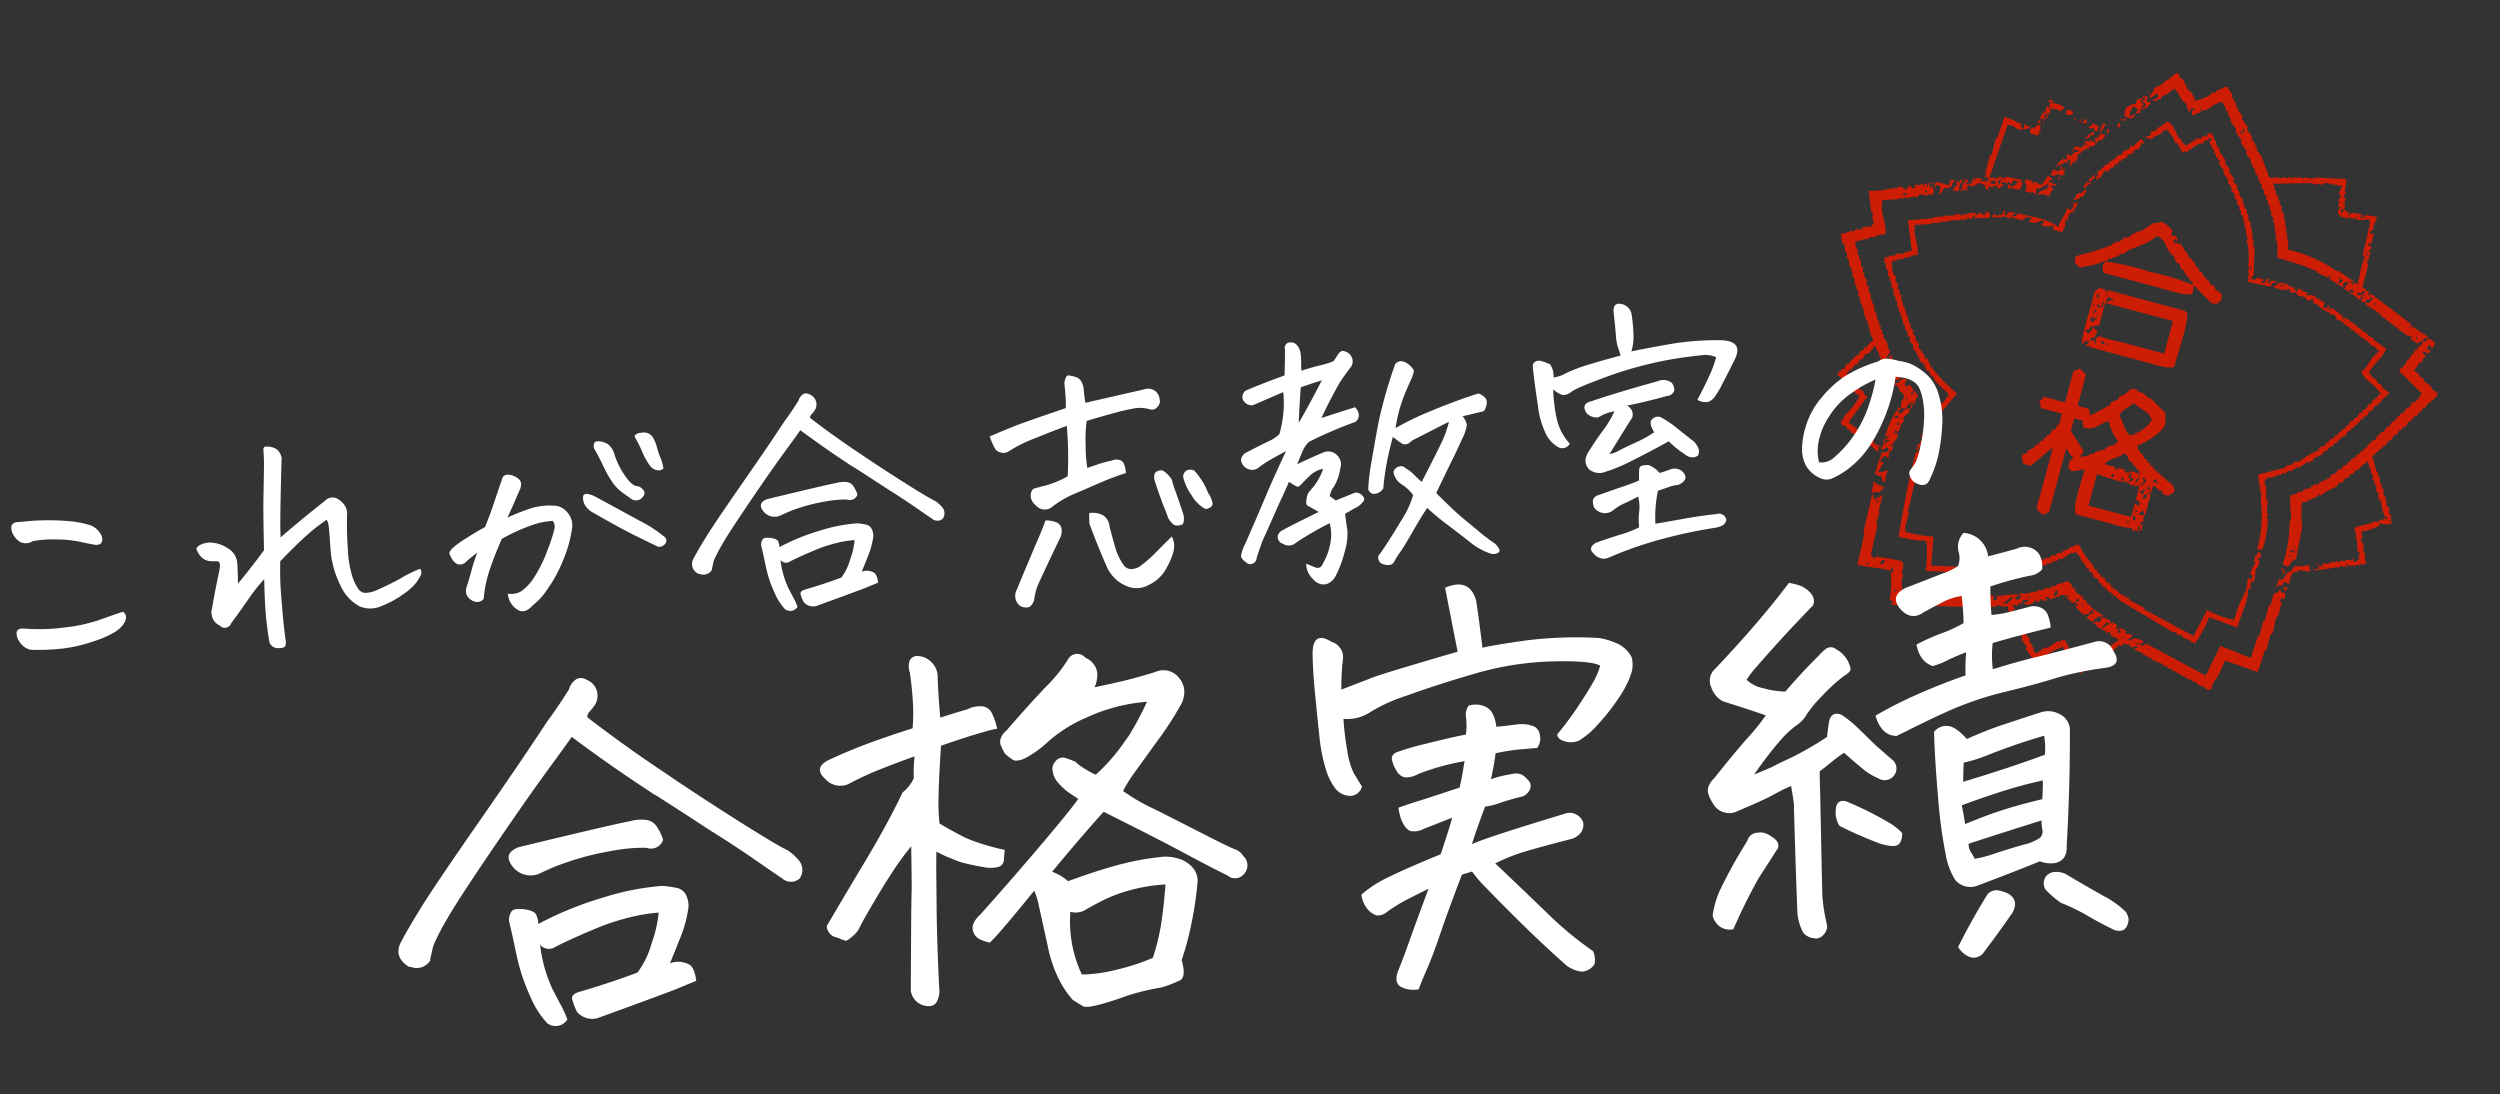 <svg xmlns="http://www.w3.org/2000/svg" xmlns:xlink="http://www.w3.org/1999/xlink" width="452.213" height="197.933" viewBox="0 0 452.213 197.933">
  <rect x="0" y="0" width="452.213" height="197.933" fill="#333333" stroke="none"/>
  <defs>
    <clipPath id="clip-path">
      <rect id="長方形_514" data-name="長方形 514" width="111.638" height="109.287" fill="none"/>
    </clipPath>
  </defs>
  <g id="mv-lead" transform="translate(-4993.351 190.939)">
    <g id="グループ_11006" data-name="グループ 11006" transform="matrix(0.966, 0.259, -0.259, 0.966, 5337.73, -190.939)">
      <g id="グループ_223" data-name="グループ 223" transform="translate(0 0)" clip-path="url(#clip-path)">
        <path id="パス_115" data-name="パス 115" d="M49.655,4.466c.2.264-.031.036.235.235-.087.8,0,.758-.705.94v.235h.705V5.641l.705-.47V4.7l.705-.47c.349-.358.558-.851.94-1.175V2.82c1.273.356,1.688,1.761,3.055,2.115.145.57.248.517.47.94.264.2.036-.031.235.235h.235V5.406h.705a.936.936,0,0,1-.47.47c.141.469-.032.2.235.47v.235h.47V6.346l.94-.705-.235-.705c.239.181.231.289.47.47.247-.307.449-.233.705-.47.736-.684,1.109-1.427,2.115-1.88.2-.264-.031-.036.235-.235a2.318,2.318,0,0,0,.94.94v.47h.47a2.6,2.6,0,0,0,.705,1.175h.235v.47l1.41,1.175v.47L66.577,8.7v.47l1.41,1.175v.47l1.175.94v.47H69.4l.47.705.47.235v.47l.94.705v.47l.47.235v.235l.47.235v.47l.705.47v.47l.705.47v.47l.47.235v.47l.47.235.235.705h.235l.235.94.47.235.235.94h.235l.235.94h.235v.705h.235v.47h.235v.705h.235v.47h.235l.705,2.585,5.641.235v.235l.705-.235v.235h1.175V28.2l2.35.47c.141-.469-.032-.2.235-.47l.235.47h-.235v.235c1.147.13,1.67.608,2.82.705l-.235-.705.705-.47c.2.264-.031.036.235.235-.257.485-.393.414-.47,1.175l.94.235.235-.47h.47v.47h-.47v.235a5.018,5.018,0,0,1,1.88.705h.235v-.705h.235l.235.47h-.235v.47h.705c.179-.639.056-.535.705-.705v-.47h.47a2.294,2.294,0,0,0-.235.94,2.29,2.29,0,0,1-.94.235c.5.585,1.5.678,2.35.94v.235l.94-.235c-.266.263,0,.1-.47.235v.235h.705V32.9l.94.235v.235h.705v.235l.94.235v.235h.705v.235h.47v.235h.705v.235h.47v.235h1.41c-.675.509.9.852,1.41.94v-.47h.47c.235-.875.49-.637.94-1.175l-3.525-1.175v.47h-.235l.235-.705-8.7-3.525v.47c-.694-.264-.261.037-.235-.705H95.25v-.235l-.705-.235v-4.23H94.31v-.47h-.235v-.235h.235V22.093l-.47.235c.224-.422.335-.366.47-.94-.3-.2-.136-.32-.47-.47v.235h-.235v-.47h.47V18.8l-.705.235a2.04,2.04,0,0,1,.235-.94h.235v-.235h-.235c0-.592.24-1.253.235-2.115a10.8,10.8,0,0,0-2.115.235c-.179.639-.056.535-.705.705v-.705l-1.88.235v.235H88.9l-1.175-.47-.235.705h-.235v-.705h.47v-.94l-.47.235c.2-.265-.031-.036.235-.235V13.867l-.47.235.235-1.175h-.235l-.235-2.115c-.264-.2-.036.031-.235-.235l-5.406,1.175v.235h-.47v.235l-.705-.235v.235h-.705v.235H78.093v.235h-.705v.235h-.94v.235h-.94V13.4l-1.645.235v.235h-.705l-2.35-3.29-1.175-.94v-.47H69.4l-.47-.705-.705-.47v-.47l-1.175-.94v-.47l-1.41-1.175v-.47l-1.175-.94V3.29l-.47-.235v-.47l-.705-.47V1.88l-.47-.235v-.47c-.3-.412-.848-.6-1.175-1.175-.848.234-1.281.906-1.88,1.41v.235h-.47l-.235.47A8.2,8.2,0,0,1,56.941,3.76c-.2.264.031.036-.235.235l-1.175-1.41h-.47L53.416.705h-.47L52.475,0h-.47L50.83,1.645l-.47.235v.47l-.47.235V2.82l-.94.705-.235,1.41H48.48v.705c.544-.318.72-.8,1.175-1.175M106.3,34.784c.263.266.1,0,.235.47H106.3Zm-8.931-4c.263.266.1,0,.235.47h-.235Zm-6.816-1.88c-.264.2-.036-.031-.235.235H90.08l.235-.705a2.173,2.173,0,0,1-.47-.47l.94.47-.235.47m4.23.94v-.47h.47l-.235.705-.94.235v-.47Zm-1.175-7.286c.469.141.2-.032.47.235H93.84c-.2.264.031.036-.235.235ZM80.679,12.926h1.175v-.235h.94l.235-.47,3.29-.235a6.872,6.872,0,0,0-.235,1.645h.47l-.235,1.175h.235v.94h.47v.235c-.285,0-.394.654-.235.94h.235c.141.469-.032.2.235.47v-.235h.235v.235H88.9l-.235-.705H88.9v.47H90.08c.141-.469-.032-.2.235-.47v.47a3.938,3.938,0,0,0,2.115-.705.936.936,0,0,0,.47.47l.235,6.346h.47c-.323,1.881-.054,2.724,0,5.171L92.9,28.2v.47h-.235v-.235s-.888.013-.47-.235h.47v-.235l-1.175-.235V27.5h-.705v-.235H90.08v-.235h-.94a24.984,24.984,0,0,0-9.4-1.41,5.494,5.494,0,0,0-.47-1.88h-.235v-.705H78.8v-.47h-.235v-.705h-.235l-.47-1.41h-.235l-.235-.94-.47-.235-.235-.94-.47-.235v-.47l-.47-.235v-.47l-.705-.47v-.47l-.47-.235v-.47c-.1-.149-.313-.171-.47-.47l6.581-1.88M65.872,7.286h.47V6.581h.235v.705h-.235v.235h-.47Z" transform="translate(-1.005 0)" fill="#ce1d05" fill-rule="evenodd"/>
        <path id="パス_116" data-name="パス 116" d="M48.47,5.035V4.8H48c.266.263,0,.1.47.235" transform="translate(-0.995 -0.099)" fill="#ce1d05" fill-rule="evenodd"/>
        <path id="パス_117" data-name="パス 117" d="M47.749,5.99c.02.343-.285.325-.47.47a1.272,1.272,0,0,0,.94.47c-.152.556-.066.441-.47.705v.47c.264-.2.036.031.235-.235a2.15,2.15,0,0,0,.94-1.41c-.088,0-1.286.049-.94-.235h.235l-.235-.705c-.469.141-.2-.032-.47.235h-.235c-.19.381.307.219.47.235" transform="translate(-0.979 -0.114)" fill="#ce1d05" fill-rule="evenodd"/>
        <path id="パス_118" data-name="パス 118" d="M44.64,10h.705v.235A2.981,2.981,0,0,0,46.52,10l.235-.705h-.47v.47h-.47c-.083-.566-.254-1.144.235-1.645V7.88a3.4,3.4,0,0,1,1.175.705h-.47v.47l.705-.235V7.41H47.7V7.175c-.025-.074-.772-.391-.705-.705A.54.54,0,0,0,47.225,6l-.94.705V7.41c-.755.2-.83.6-1.41.94-.147.817-.273.649,0,1.41-.264.2-.036-.031-.235.235" transform="translate(-0.925 -0.124)" fill="#ce1d05" fill-rule="evenodd"/>
        <path id="パス_119" data-name="パス 119" d="M55.556,11.47,53.91,9.59c-.438-.326-.339.1-.705-.47h-.47L51.56,10.53h-.235V11l-.94.705v.705c-.469.141-.2-.032-.47.235H49.68v.235h1.175l.235-.47,1.175-.94V11H52.5c.324-.35.122-.3.705-.47l1.41,1.175.47.705h.47c.412.3.6.848,1.175,1.175.2.264-.031.036.235.235.465-.708.212-.1.705-.47l1.41-1.645c.645-.469.93-.266,1.175-1.175h.47v-.47h.705a.936.936,0,0,1-.47.47l1.175,1.41h.235v.47h.235l.47.705.705.47v.47l1.175.94v.47l1.175.94v.47l.94.705v.47l.94.705v.47l.705.47v.47l.705.47v.47l.47.235v.47l.47.235.235.705h.235v.47h.235v.47H71.3v.47h.235v.47h.235v.47h.235v.47h.235v.705a11.459,11.459,0,0,1,1.41,4.466l.47-.235h.235v.235h-.47v.94h.235a4.52,4.52,0,0,0,.235,1.645l4.23-.235v-.705c.469-.141.2.032.47-.235h.235v-.235c-.9.024-.981-.047-1.175.705h-.235v-.705h-.47v.705l-.705.235c.141-.469-.032-.2.235-.47v-.235H75.768l-.235.47h-.94v.235h-.235c.135-.254.418-.382.47-.47v-.47h.235l-1.175-4.936h-.235v-.47h-.235v-.705h-.235v-.47h-.235v-.705h-.235l-.235-.94h-.235l-.235-.94-.47-.235-.235-.94-.47-.235v-.47l-.705-.47v-.47l-.47-.235v-.47l-.94-.705v-.47l-.705-.47v-.47l-.94-.705v-.47L65.9,15v-.47l-1.175-.94v-.47l-1.41-1.175-.235-.705h-.47c-.245-.911-.986-1.375-1.41-2.115h-.705v.235c-.125.1-.373-.068-.235.235h.235v.235h-.705l-.47.705h-.47L57.2,12.41a2.511,2.511,0,0,1-1.175-.705V11.47Z" transform="translate(-1.029 -0.189)" fill="#ce1d05" fill-rule="evenodd"/>
        <path id="パス_120" data-name="パス 120" d="M45.12,10.32v.47h.235c-.141-.469.032-.2-.235-.47" transform="translate(-0.935 -0.214)" fill="#ce1d05" fill-rule="evenodd"/>
        <path id="パス_121" data-name="パス 121" d="M30.705,13.855H30.47a3.12,3.12,0,0,1,.94-.705v-.94h1.645v.235a1.77,1.77,0,0,0,.47-.705c.264-.2.036.031.235-.235a3.49,3.49,0,0,0-2.35-.235V10.8h-.705v.47h.47v.235H30.94l.235.94c-.239-.181-.231-.289-.47-.47l-.235.705c.165.248.319-.086.235.235H30.47v.47h-.235A2.023,2.023,0,0,0,30,14.56h.705Z" transform="translate(-0.622 -0.224)" fill="#ce1d05" fill-rule="evenodd"/>
        <rect id="長方形_508" data-name="長方形 508" width="0.705" height="0.235" transform="translate(43.48 10.576)" fill="#ce1d05"/>
        <path id="パス_122" data-name="パス 122" d="M44.63,12.225c-.152-.556-.067-.441-.47-.705v.94H44.4c.2-.265-.031-.036.235-.235" transform="translate(-0.915 -0.239)" fill="#ce1d05" fill-rule="evenodd"/>
        <path id="パス_123" data-name="パス 123" d="M35.5,11.76H34.32v.94l1.175-.235Z" transform="translate(-0.711 -0.244)" fill="#ce1d05" fill-rule="evenodd"/>
        <path id="パス_124" data-name="パス 124" d="M37.915,12.48v.705H37.68v.235c.966-.087,1.079-.464.235-.94" transform="translate(-0.781 -0.259)" fill="#ce1d05" fill-rule="evenodd"/>
        <path id="パス_125" data-name="パス 125" d="M41.985,12.48h-.47c-.141.469.032.2-.235.47v1.175h.235a10.745,10.745,0,0,1,.47-1.645" transform="translate(-0.855 -0.259)" fill="#ce1d05" fill-rule="evenodd"/>
        <path id="パス_126" data-name="パス 126" d="M37.2,12.72v.235c-.264.2-.036-.031-.235.235h.47c-.141-.469.032-.2-.235-.47" transform="translate(-0.766 -0.264)" fill="#ce1d05" fill-rule="evenodd"/>
        <path id="パス_127" data-name="パス 127" d="M36.47,13.2V12.96H36c.266.263,0,.1.47.235" transform="translate(-0.746 -0.269)" fill="#ce1d05" fill-rule="evenodd"/>
        <path id="パス_128" data-name="パス 128" d="M40.06,13.665v.47h.705V13.2L39.59,12.96c-.152.556-.067.441-.47.705V13.9c.42.214.735-.163.94-.235" transform="translate(-0.811 -0.269)" fill="#ce1d05" fill-rule="evenodd"/>
        <path id="パス_129" data-name="パス 129" d="M42.715,13.435V13.2H42.48v.705h.47c-.141-.469.032-.2-.235-.47" transform="translate(-0.88 -0.274)" fill="#ce1d05" fill-rule="evenodd"/>
        <path id="パス_130" data-name="パス 130" d="M42.72,22.371h.235v.235h.235v-.235c.505-.343.6-.949.705-1.645H44.6a1.865,1.865,0,0,1,.47-.94h.235l.235-.705.47-.235v-.47l.47-.235v-.235l.705-.47v-.47l.94-.705v-.47l.94-.705v-.94h.47V13.91l-.705-.47c-.312.649-.757.9-.94,1.645h-.47l-.235.705-.94.705v.47l-.94.705v.47l-.47.235v.235l-.47.235v.47l-.47.235c-.431.636-.545,1.222-1.175,1.645a1.9,1.9,0,0,1,.235.94H42.72Z" transform="translate(-0.885 -0.279)" fill="#ce1d05" fill-rule="evenodd"/>
        <rect id="長方形_509" data-name="長方形 509" width="0.235" height="0.705" transform="translate(30.318 13.397)" fill="#ce1d05"/>
        <path id="パス_131" data-name="パス 131" d="M39.82,15.105h.47V14.4a2.719,2.719,0,0,0-1.175,1.41H38.88v.235c.679-.17.78-.253.94-.94" transform="translate(-0.806 -0.298)" fill="#ce1d05" fill-rule="evenodd"/>
        <path id="パス_132" data-name="パス 132" d="M40.8,16.045h.235c.2.264-.031.036.235.235l.235-.705h.47c.145-.57.248-.517.47-.94-.264-.2-.036.031-.235-.235h-.705v.235H41.27v.705H40.8Z" transform="translate(-0.845 -0.298)" fill="#ce1d05" fill-rule="evenodd"/>
        <path id="パス_133" data-name="パス 133" d="M30,15.35h.235v-.235l-.47-.235v.705H30Z" transform="translate(-0.617 -0.308)" fill="#ce1d05" fill-rule="evenodd"/>
        <path id="パス_134" data-name="パス 134" d="M30.72,14.88v.47h.235c-.141-.469.032-.2-.235-.47" transform="translate(-0.637 -0.308)" fill="#ce1d05" fill-rule="evenodd"/>
        <path id="パス_135" data-name="パス 135" d="M29.035,17.72h1.41v-.94h.235v-.235h-.235c-.223-.574-.076-.146,0-.705H29.74v.235c-.5.412-.141.467-.94.705v.705c.264.2.036-.031.235.235" transform="translate(-0.597 -0.328)" fill="#ce1d05" fill-rule="evenodd"/>
        <path id="パス_136" data-name="パス 136" d="M22.045,28.771a3.679,3.679,0,0,1,1.41.235v.47h.705c-.141-.469.032-.2-.235-.47v-.235l.705.235.235-.47h.47V28.3h.235l-.235.47h.705l.235-.705h.235c.329-.369-.434-.194-.47-.235V27.6l.705-.235V27.6h.235c.22-.13.083-.422.47-.47v.235h.47v-.705h.94a2.843,2.843,0,0,1-.47.94h-.235l.235.47c-.57-.145-.517-.248-.94-.47-.2.264.031.036-.235.235l.235.47,2.115-.235.235-1.41s-.914-.033-.47-.235c.057-.327.222.1.235-.235l-3.055.235-.235.47-.705-.235s-.016.161-.47.235v.47c-.428-.38-1.053-.1-1.41,0L24.4,17.255h1.41v.235a3.263,3.263,0,0,0,2.585-.705V16.55h-.94v-.235h-.235l.235.94-.705-.235v-.705h-.235v.235a8.391,8.391,0,0,0-3.055-.47l-.235,4h-.235v3.29H22.75v3.29c.012.057.319.074.235.47H22.75v.235h.235V27.6l.47-.235.235.47c-.036.33-.033-.028-.235.235-.292.368,0-.052-.47,0V28.3c-.127-.017-.973.136-.705-.235h.235v-.235l-1.41.235c.181.239.289.231.47.47-.469-.141-.2.032-.47-.235H20.87v.94H20.4v.47a1.731,1.731,0,0,0,1.645-.94m3.525-1.645h.235v.94h-.235v-.235h-.235l.235-.705m-1.41.705.705-.235c.2.264-.031.036.235.235-.2.264.031.036-.235.235V28.3H24.16Z" transform="translate(-0.423 -0.333)" fill="#ce1d05" fill-rule="evenodd"/>
        <path id="パス_137" data-name="パス 137" d="M35.75,21.956v-.235a4.924,4.924,0,0,0,.94-.705h.235v-.47h.47v.94h.235l.235-.705.47-.235v-.47h.235l-.235-.94.47-.235v-.47h.235l.47-.705h.47v-.47c.57-.145.517-.248.94-.47v-.47a2.294,2.294,0,0,0-.94-.235c-.1.315-.1.537-.235.235l-.705.235c-.028.79.01.86-.47,1.175v.235c-.514-.349-.54-.092-1.175,0v.47h.94v.235l-.705.235c-.265,1-.54.794-1.175.705a4.97,4.97,0,0,0,.235.94h-.235c-.292.368,0-.052-.47,0v.235a1.428,1.428,0,0,0-.705,1.175Zm3.525-5.171c.263.266.1,0,.235.47h-.235Z" transform="translate(-0.731 -0.333)" fill="#ce1d05" fill-rule="evenodd"/>
        <path id="パス_138" data-name="パス 138" d="M92.16,16.32v.47H92.4c-.141-.469.032-.2-.235-.47" transform="translate(-1.91 -0.338)" fill="#ce1d05" fill-rule="evenodd"/>
        <path id="パス_139" data-name="パス 139" d="M37.2,18.95h.235c-.141-.469.032-.2-.235-.47Z" transform="translate(-0.771 -0.383)" fill="#ce1d05" fill-rule="evenodd"/>
        <path id="パス_140" data-name="パス 140" d="M35.04,22.08v.47h.235c-.141-.469.032-.2-.235-.47" transform="translate(-0.726 -0.458)" fill="#ce1d05" fill-rule="evenodd"/>
        <path id="パス_141" data-name="パス 141" d="M34.56,23.725v.47a1.767,1.767,0,0,0,.94-.235v-.235h1.175V23.49h.235l-.235-1.175c-.263.266-.1,0-.235.47h-.235V22.08H35.97v.94c-.819.131-.44.237-1.175,0l-.235.47H34.8v.235Z" transform="translate(-0.716 -0.458)" fill="#ce1d05" fill-rule="evenodd"/>
        <path id="パス_142" data-name="パス 142" d="M42.46,22.785V22.08h-.235c-.152.556-.066.441-.47.705-.141.469.032.2-.235.47.266.263,0,.1.47.235.152-.556.067-.441.47-.705" transform="translate(-0.86 -0.458)" fill="#ce1d05" fill-rule="evenodd"/>
        <path id="パス_143" data-name="パス 143" d="M41.04,24.23v.705h.235l.47-.94h.47V23.76h-.94c-.141.469.032.2-.235.47" transform="translate(-0.85 -0.492)" fill="#ce1d05" fill-rule="evenodd"/>
        <path id="パス_144" data-name="パス 144" d="M36.235,24.71v-.235c.264-.2.036.031.235-.235H36c.141.469-.032.2.235.47" transform="translate(-0.746 -0.502)" fill="#ce1d05" fill-rule="evenodd"/>
        <path id="パス_145" data-name="パス 145" d="M31.885,26.125c-.141.469.032.2-.235.47v-.47H30.24v.235h.235l-.235.47h.235a1.861,1.861,0,0,1,.47.94c-.263.266-.1,0-.235.47h1.175c.06-.014.076-.3.47-.235v.235h.47l-.235-.94c.935-.253,1.14-.974,1.88-1.41l.235.47H34.47v.705L34,26.83v.47h-.47c-.152.556-.066.441-.47.705v.235c1.225-.3.735-.472,2.115-.235a5.082,5.082,0,0,1,.47-1.645h-.47v-.47h.705v-.47c-.612.551-.608-.087-.94,0,0,0-.047.178-.47.235.152-.556.067-.441.47-.705a1.272,1.272,0,0,0-.94-.47,8.621,8.621,0,0,1-.705,1.88l-1.41-.235" transform="translate(-0.627 -0.507)" fill="#ce1d05" fill-rule="evenodd"/>
        <path id="パス_146" data-name="パス 146" d="M40.075,26.375v.705H39.84v.47c.422-.224.365-.335.94-.47v-.47h.47l.47-1.41h-.47c-.324,1.2-.78.6-1.175,1.175" transform="translate(-0.826 -0.522)" fill="#ce1d05" fill-rule="evenodd"/>
        <path id="パス_147" data-name="パス 147" d="M49.071,33.234h-.235l-.235.47A52.153,52.153,0,0,1,42.96,37.23c-.016,1.1.048,1.441.94,1.645.184.125,0,.308.47.235v-.235a11.07,11.07,0,0,0,3.76-2.115h.235c-.141.469.032.2-.235.47a2.055,2.055,0,0,0,.47,1.645H59.647c1.97,0,4.113.195,5.406-.47a4.519,4.519,0,0,0-.235-1.645l4,2.35c.928-.031,1.077-.116,1.41-.705.248-.3.074-.767,0-1.41l-1.41-.47-.235-.47-.94-.235-.235-.47h-.47l-.235-.47h-.47l-.47-.705h-.47l-.47-.705h-.47L64.112,33a3.868,3.868,0,0,0-1.645-.94v-.47c-1.39-.4-1.165-1.886-3.055-1.175.017-.127-.136-.973.235-.705.269.195-.1.249.235.235v-.47a2.349,2.349,0,0,1-.47-.47l-.705.235V29h-.235l.235-.705c-.58-.268-1.768-1.3-2.82-.94v.235l-.94.235-1.88,2.115H52.6v.235l-.705.47-.705.94h-.47l-.94,1.175h-.47l-.235.47m.47,2.35h.47l.235-.47h.235l.235-.47h.47l.705-.94c1.342-.965,3.416-2.352,4.23-3.76,1.577.191,1.939,1.26,2.82,2.115h.235l.235.47h.47l.94,1.175h.47l.705.94h.47l.235.47h.235l.235.47h.47v.235a1.846,1.846,0,0,0,.94.47v.47a51.056,51.056,0,0,0-7.991-.235,50.818,50.818,0,0,0-7.991.235v-.47a1.869,1.869,0,0,0,.94-.47Z" transform="translate(-0.89 -0.565)" fill="#ce1d05" fill-rule="evenodd"/>
        <path id="パス_148" data-name="パス 148" d="M39.6,27.84v.47h.235c-.141-.469.032-.2-.235-.47" transform="translate(-0.821 -0.577)" fill="#ce1d05" fill-rule="evenodd"/>
        <path id="パス_149" data-name="パス 149" d="M39.631,29.955l.47-.235a13.162,13.162,0,0,0,.47-1.88c-.469.141-.2-.032-.47.235h-.235V29.25h-.235v.235l-.705-.235c-.092,1.836-.64,2.208-.705,3.76-2.209-.983-5.019-.574-7.756-.47-.179.639-.056.535-.705.705v.235c1.239.06,2.071.331,2.35-.705l.94-.235v.705h-.235v.235c2.008-.033,1.3-.589,2.585-.94v.705h-.235v.235c.928.015,1.47.012,1.88-.47.316.1.535.091.235.235l.235.47h1.645c.067-.813.43-1.4,0-1.88,0,0,.033-.914.235-.47.327.057-.1.222.235.235L39.4,30.425h.235Z" transform="translate(-0.617 -0.577)" fill="#ce1d05" fill-rule="evenodd"/>
        <path id="パス_150" data-name="パス 150" d="M19.2,30.92v.47c.253-.133.386-.421.47-.47h.705v-.235H20.14l.235-.705-.47-.235.235-.705H19.2c.266.263,0,.1.47.235,0,0-.033.914-.235.47-.327-.057.1-.222-.235-.235l.235,1.41Z" transform="translate(-0.398 -0.602)" fill="#ce1d05" fill-rule="evenodd"/>
        <path id="パス_151" data-name="パス 151" d="M18.465,30.455H18.23c-.152.556-.066.441-.47.705.2.264-.031.036.235.235v.235l.94-.235c-.111-.642-.294-1.343.235-1.88V29.28c-.469.141-.2-.032-.47.235h-.235v.235H18.7v.235l-.47-.235v.235H18c-.141.241.4.226.47.47" transform="translate(-0.368 -0.607)" fill="#ce1d05" fill-rule="evenodd"/>
        <path id="パス_152" data-name="パス 152" d="M14.635,31.405h.705a3.487,3.487,0,0,1,.235,1.41h.235a2.787,2.787,0,0,0,.235-1.175,4.87,4.87,0,0,0,1.175-.47v-.235h.235c.107-.3-.486-.292.235-.94V29.76h-.47c-.3.434-.226-.075-.47.235l.235.705H16.75v.235a7.381,7.381,0,0,0-2.35,0v.94h.235Z" transform="translate(-0.298 -0.617)" fill="#ce1d05" fill-rule="evenodd"/>
        <path id="パス_153" data-name="パス 153" d="M13.915,31.67v-.235c.265-.2.036.031.235-.235h-.47c.141.469-.032.2.235.47" transform="translate(-0.283 -0.647)" fill="#ce1d05" fill-rule="evenodd"/>
        <path id="パス_154" data-name="パス 154" d="M17.157,66.694c.263-.266.1,0,.235-.47-.446-.268-.973-1.293-1.645-1.175v.235h-.235v-.94h-.705v-.705h-.235c-.141-.469.032-.2-.235-.47L14.1,64.344h-.47L14.1,62.7c-.639-.407-.735-1.026-1.175-1.645l-.705-.47v-.47l-.47-.235v-.47l-.47-.235V58.7l-.47-.235V58l-.47-.235-.235-.705H9.871v-.47l-.47-.235-.235-.94-.47-.235v-.47l-.47-.235-.235-.94-.47-.235-.235-.94-.47-.235-.235-.94-.47-.235-.235-.705H5.641l-.235-.94-.47-.235-.235-.94-.47-.235v-.47l-.47-.235v-.47c-.338-.581-.773-.813-.94-1.645l.705-.235V44.6H4v-.235l.94-.235.235-.47.94-.235.235-.47h.47v-.235h.47c.13-.083.184-.32.47-.47C7.3,40.287,5.71,38.743,5.641,36.611l2.82-.94v-.235h.705V35.2l1.175-.235V34.73h.47V34.5h.705l.47-.705h1.175v-.235l.94-.235c.093-.732.335-.651-.235-1.175V31.91l-.705.235V31.44h-.235v.705h-.235v-.47h-.47v.705c-.437-.283-.051-.348-.235-.47h-.235c-.195.421-.6.408-1.175.47l.235.705h-.705V32.85H9.4c.4.378.1.479-.235.705v.235c-.494-.287-.592-.577-1.41-.235v.235l-.94.235v.235H6.111V34.5h-.47v.235l-2.82.94L4.23,39.2h.235c.344.766.1,1.11.705,1.645-.178,1.459-.746.837-1.645,1.41l-.235.47-.94.235-.235.47h-.47c-.577.336-.811.785-1.645.94a4.709,4.709,0,0,0,.705,1.645l.47.235.235.94.47.235.235.94.47.235.235.94.47.235.235.705H3.76l.235.94.47.235.235.94.47.235v.47l.47.235.235.94.47.235v.47h.235v.47l.47.235.235.705h.235l.235.94.47.235v.47l.47.235c.635.952.944,2.188,1.88,2.82l-.235.705h-.235v.47H9.871v.47l-.47.235v.47l-.47.235-.235.94-.47.235-.235.705H7.756l-.235.94-.47.235-.235.94-.47.235v.47H6.111l-.235.705c1.928.457,2.959,2.191,4.936,2.585a11.093,11.093,0,0,1-1.645,4l-.235,1.175H8.7c.327,1.137.505.527,1.41.94v.235h.47v.235h.47v.235l1.175.235v.235h.705v.235h.47v.235H14.1v.235h.47v.235h.94v.235c.531.255.525.024.94.47h.235l-.235-.94h.235V79.62h-.705c-.318-.095.1-.222-.235-.235v.235h-.235v-.47l-5.406-2.115,2.115-5.406-.705-.235-.235-.47-.94-.235-.235-.47h-.47v-.235h-.47l-.235-.47h-.47v-.235c-.524-.32-.324.1-.705-.47-.263-.266-.1,0-.235-.47h.235v-.47l.47-.235v-.47h.235v-.47l.47-.235.235-.94.47-.235.235-.94.47-.235a4.364,4.364,0,0,0,.705-1.645h.235l.705.94h.235v.47l.47.235v.47c.227.243.235-.235.235-.235l.705.235-.235.705.94.705v.235l.94-.235v.47h-.47a3.134,3.134,0,0,0,1.175,1.175c.2.264-.031.036.235.235V67.4a1.1,1.1,0,0,0,.94-.705M12.691,32.85c.469.141.2-.032.47.235h-.235c-.2.264.031.036-.235.235ZM8.931,34.5c.469-.141.2.032.47-.235h.235l-.235.47h-.47Zm6.111,30.789c-.469-.141-.2.032-.47-.235h.235c.2-.265-.031-.036.235-.235Zm.705.47h.47v.47h-.47Z" transform="translate(0 -0.651)" fill="#ce1d05" fill-rule="evenodd"/>
        <path id="パス_155" data-name="パス 155" d="M90.961,64.833h.47l.705-.94h.47l1.175-1.41h.47v-.235l.47-.235v-.47l1.41-1.175V59.9l.705-.47v-.47l.705-.47v-.47l.47-.235.235-.705h.235v-.47l.705-.47.235-.94.47-.235v-.47l.47-.235v-.47l.47-.235v-.47h.235v-.47l.47-.235v-.47l.47-.235.235-.94.47-.235.235-.94.47-.235v-.47l.47-.235v-.47c.339-.584.76-.815.94-1.645l-1.41-.47-.235-.47-.94-.235-.235-.47-.94-.235v-.235l-.705-.235c.255-1.991,1.7-3.142,1.88-5.171l-2.585-.94V37.8l-1.175-.235v-.235h-.47V37.1h-.705v-.235h-.47V36.63h-.705v-.235l-2.585-.94v.47h-.235v-.47c-.42-.118-2.2-1.127-2.585-.94v.235h-.47l.235-.47h-.47v.47h-.705v-.94a16.217,16.217,0,0,1-2.35-.705l-1.175.235v-.47h-.94v-.235h-.94l.235.47H83.44v-.47H82.265V32.4c-1.563-.061-1.87-.163-2.35.94H79.68v.235h1.88v-.235l.47.235v-.235l.705-.235v.47h.94v-.235h.235l.235.47h1.645v.235c.407.149.62.109.94.235v-.47h.47c.141.469-.032.2.235.47v.235h.94v.235h.47v.235l2.115.47v.235l.705-.235.47.705,1.41.235v.235h.47v.235h.705V37.1h.47v.235H95.9v.235l.94.235v.235l1.175.235v.235h.705v.235h.47v.235c.778.347,1.053.067,1.645.705h.235v.235h-.235v.47H100.6v.47h-.235c-.464,1.072-.609,2.6-1.41,3.29.781,1.306,3.205,1.681,4.23,2.82h.235v.235h-.235c-.186.829-.6,1.06-.94,1.645v.47l-.47.235-.235.94-.47.235v.47l-.47.235-.235.94-.47.235v.47l-.47.235-.235.94h-.235l-.235.705-.47.235v.47h-.235l-.235.705-.47.235v.47l-.705.47v.47l-.47.235v.47l-.94.705v.47l-1.41,1.175-1.645,1.88h-.47l-.705.94h-.47l-.47.705-4.23,2.35.47,1.41H86.5v.705h.235l.235.94H87.2l.235,1.41a21.132,21.132,0,0,1,1.645,8.7l.94-.235a19.164,19.164,0,0,0-.47-5.641h-.235v-.94h-.235l-.47-2.35h-.235c-.435-1.1-.352-2.087-1.175-2.82.2-1.359.479-.891,1.41-1.41v-.235h.47l.235-.47h.47l.235-.47h.47l.47-.705M80.855,33.1l.235-.47h.235c.211.1-.452.46-.47.47" transform="translate(-1.651 -0.671)" fill="#ce1d05" fill-rule="evenodd"/>
        <path id="パス_156" data-name="パス 156" d="M29.92,32.875V32.64c-.994.023-1.222.116-1.41.94-.694-.264-.261.037-.235-.705h-.47v.705c-.954.247-.6.6-1.645.235v.705c.652-.241,1.438-.212,1.88-.705h1.645V33.58H29.45c.092-.58.111-.438.47-.705" transform="translate(-0.542 -0.676)" fill="#ce1d05" fill-rule="evenodd"/>
        <path id="パス_157" data-name="パス 157" d="M18.751,61.573l1.41,1.645h.47l.94,1.175h.47l.47.705h.47l.47.705,3.055,1.645a9.225,9.225,0,0,1-.705,1.88h-.235l-.235,1.41H25.1v.47h-.235v.94h-.235v.705h-.235v.94h-.235v.94h-.235v.94h-.235v.705h.235l-.235,1.175h-.235V78.73h.235c.067-.154.183-.848.235-.94l.705-.47V76.145h.235V75.2H25.1v-.94h.235v-.94h.235v-.94H25.8l.235-1.41,1.88-4a33.272,33.272,0,0,1-5.876-3.525l-.94-1.175h-.47l-.235-.47-1.41-1.175v-.47l-.94-.705v-.47l-.705-.47v-.47l-.705-.47v-.47l-.47-.235-.235-.705H15.7V55.7l-.47-.235v-.47l-.47-.235v-.47l-.47-.235-.235-.705h-.235l-.235-.94-.47-.235V51.7l-.47-.235-.235-.94-.47-.235-.235-.94-.47-.235a4.52,4.52,0,0,1-.705-1.645c-.263-.266-.1,0-.235-.47.468-.26.958-.685,1.41-.94h.47l.235-.47.94-.235v-.235a2.71,2.71,0,0,1,1.175-.47c-.255-2.017-1.7-3.177-1.88-5.171l2.82-.94v-.235l1.175-.235v-.235h.47V37.6h.705v-.235l.94-.235V36.9l1.41-.235v-.235l1.175-.235v-.235a2.07,2.07,0,0,1,1.175-.235l-.235-.705.47.235v.235c.074.023,2.027-.647,2.585-.705v-.705H25.1V33.84h-.705v.705l-1.175-.235c-.141.469.032.2-.235.47-.2.264.031.036-.235.235v-.47a2.877,2.877,0,0,0-1.645.705s-1.448.228-.705.235h.235v.235a1.74,1.74,0,0,0-1.41,0v.235h-.47v.235h-.705v.235h-.705v.235h-.47V36.9h-.705v.235H15.7v.235L11.23,39.011l2.115,5.171c-.9.213-1.017.592-1.645.94l-.94.235-.235.47-.94.235V46.3l-.705.235c.069.529.022.617.235.94H9.35v.47h.235v.47l.47.235.235.94.47.235v.47l.47.235.235.94.47.235.235.94.47.235v.47l.47.235.235.94h.235l.235.705.47.235v.47l.47.235v.47h.235l.235.705.47.235v.47l.705.47v.47l.705.47v.47l.94.705v.47Zm5.876,12.691.235-.47H25.1c.211.1-.452.46-.47.47" transform="translate(-0.184 -0.701)" fill="#ce1d05" fill-rule="evenodd"/>
        <path id="パス_158" data-name="パス 158" d="M112.382,43.976l-.235-.47-1.41-.47-.235-.47-.94-.235V42.1a2.642,2.642,0,0,0-1.175-.47l.705-1.88h.235c.3-.653-.061-.7.47-1.175a1.75,1.75,0,0,0-.705-.47v-.235c.42-.214.735.163.94.235.141-.469-.032-.2.235-.47v-.47l-.705.235.235-.94h.47c.141.469-.032.2.235.47.141-.469-.032-.2.235-.47V35.75H110.5v-.235l-1.175-.235-.235.705h-.47c-.075.528-.021.615-.235.94h-.235v.47h-.235v.47h-.235l-.235.94h-.235v.705h-.235v.47h-.235l-.235,1.175h-.235v.47h-.235l-.235.705,4.936,2.82a3.8,3.8,0,0,1-.705,1.88l-.47.235-.235.94-.47.235v.47h-.235v.47l-.47.235-.235.705h-.235l-.235.94-.47.235-.235.94-.47.235v.47h-.235v.47l-.47.235-.235.705H105.1l-.235.94-.47.235-.235.705h-.235l-.235.94h-.235l-.235.705-.47.235v.47l-.47.235v.47l-.705.47v.47l-.47.235v.47l-.705.47v.47l-.705.47v.47l-.94.705v.47L97.106,65.6l-.235.47H96.4l-.94,1.175h-.47l-.705.94h-.47l-.235.47-.94.47a18.623,18.623,0,0,0,1.175,3.76v1.175a24.192,24.192,0,0,1,.705,7.521,2.482,2.482,0,0,1,.94.235,4.728,4.728,0,0,0,.705-1.645h.47l-.47-6.111a21.662,21.662,0,0,1-1.175-4.23,2.524,2.524,0,0,0,1.175-.705v-.235h.47v-.235l.705-.47.235-.47h.47l.47-.705,1.88-1.645v-.47l.94-.705v-.47l.705-.47v-.47l.705-.47v-.47l.47-.235c.43-.634.543-1.227,1.175-1.645.141-.469-.032-.2.235-.47l.235.705h.235v.47l.47.235v.47l.47.235.235.94.47.235v.47l.47.235.235.94.47.235.235.94.47.235c.531.8.7,1.743,1.41,2.35.264.694-.037.261.705.235v.235l-.705.235v.235h-.47l-.235.47-.94.235-.235.47h-.47v.235h-.47v.235a5.615,5.615,0,0,0-1.645.94h-.235l.235.705h.235v.47h.235v.705h.235l.705,2.115.47.235v.94h.235v.235h-.235c-.179.639-.056.535-.705.705v-.47h-.235c.027.485-.808.31-1.175.47v.235l-.94.235v.235h-.705v.235h-.47c-.786.416-.325.62-1.645.705v.705h-.235v-.235H101.1v.235h-.235l.235.47h-.235v.235c1.422-.3,2.406-1.144,3.76-1.41v-.47c.222.387.845.028,1.41,0-.266-.263,0-.1-.47-.235v-.235l.94.235v-.235h.705V78.29l.94-.235V77.82h.705v-.235c.116-.107.376.066.235-.235h-.235v-.47h-.235v-.705h-.235V75.7h-.235c-.321-.651-.168-1.18-.705-1.645v-.235l-.47.235c.351-.966.148-1.067-.235-1.88a9.308,9.308,0,0,0,2.585-1.645h.235v-.705c.928.015,1.47.012,1.88-.47h.235s-.033-.914-.235-.47v.235h-.235l.235-.705h-.235v-.47l-.47-.235-.235-.94-.705-.47v-.47h-.235v-.47h-.235v-.47l-.47-.235-.235-.94-.47-.235v-.47l-.47-.235-.235-.94-.47-.235v-.47l-.47-.235-1.175-2.115H105.1l.235-.705h.235v-.47l.47-.235V56.9l.47-.235V56.2l.47-.235v-.47h.235v-.47l.47-.235.235-.94.47-.235.235-.94.47-.235v-.47l.47-.235.235-.94.47-.235v-.47h.235v-.47l.47-.235.235-.705h.235v-.47h.235v-.47l.47-.235v-.47h.235v-.47l.47-.235v-.47h.235c.321-.526-.1-.321.47-.705v-.705c-.145-.265-.91-.3-1.175-.47M96.4,78.525c-.469-.141-.2.032-.47-.235.469.141.2-.032.47.235m-.235-.47c-.469-.141-.2.032-.47-.235.469.141.2-.032.47.235m-.705.47c.107.1.591.18.47.47H95.7c-.191-.429-.06.2-.47,0l.235-.47m-.235.94c.263.266.1,0,.235.47h-.235Z" transform="translate(-1.92 -0.731)" fill="#ce1d05" fill-rule="evenodd"/>
        <path id="パス_159" data-name="パス 159" d="M48.7,42a4.527,4.527,0,0,1-.705.705v2.35c0,1.821-.23,6.741.235,7.286v.235c.132.147.446-.653.47-.705h.705a1.812,1.812,0,0,1-.47.705v.235l.705-.235v.235H60.22c1.924,0,3.912.177,5.171-.47.011-2.56.467-8.2-.235-10.106-.469-.141-.2.032-.47-.235H50.114l.235.705c-.764-.613-.087-.7-1.645-.705m1.175,2.35h.235v.94h-.235Zm0,2.585c-.469-.141-.2.032-.47-.235.469.141.2-.032.47.235m-.705.47v.235c.442-.025.137-.139.235-.47h.235c-.163.64-.318.532-.47,1.175-.639-.179-.535-.056-.705-.705l.705-.235M48.7,46.7,48.939,46h.235c.149.436-.137.334-.235.47V46.7Zm.94-1.175c-.469-.141-.2.032-.47-.235h-.235v-.235h.705Zm-.705-2.35v.705H48.7l-.235-.705ZM48.7,45.29c-.469-.141-.2.032-.47-.235.469.141.2-.032.47.235m0,.47c-.469-.141-.2.032-.47-.235.469.141.2-.032.47.235m3.29,5.876h-.47v-.47h.47Zm.47,0v-.47c.263.266.1,0,.235.47Zm-.235-9.166c-.469-.141-.2.032-.47-.235.469.141.2-.032.47.235m-1.645.705c.819.131.44.237,1.175,0-.354.54-.783.5-1.175.94h-.235l.235-.94m-.235,1.175H63.041v6.111H54.58a24.151,24.151,0,0,1-3.76,0c-.2.264.031.036-.235.235l-.235.705h.235v.47h-.235V51.4l-.94.235c.179-.639.056-.535.705-.705a5.406,5.406,0,0,1,.235-1.367c-.313,0-.627-.278-.94-.278-.163.64-.318.532-.47,1.175-.469-.141-.2.032-.47-.235h-.235c-.032-.362.63-.552.705-.705v-.47h.705v-.235l.705-.235Z" transform="translate(-0.993 -0.87)" fill="#ce1d05" fill-rule="evenodd"/>
        <path id="パス_160" data-name="パス 160" d="M69.518,75.457c1.219-.061,1.017-.406,1.645-.94-.107-.854-.2-.78-.705-1.175v-.235h-.705v-.235h-.47v-.235h-.47V72.4h-.47v-.235h-.47v-.235H67.4V71.7h-.47v-.235h-.47l-.235-.47h-.47l-.235-.47h-.47l-.235-.47h-.47l-.235-.47c-.691-.47-.956-.432-1.41-1.175-.264-.2-.036.031-.235-.235a13.439,13.439,0,0,0,3.76-4.23,2.669,2.669,0,0,0-.235-2.35v-.47L62.7,59.24H62v-.235h-.47V58.77l-1.645-.235V58.3c-1.528.1-1.239.522-1.88,1.41l-.94.705v.47l-1.175.94v.47l-2.82,2.585v.235a3.161,3.161,0,0,1-.705-1.175H50.246V58.065h-.235c-.3-.375-.128-.32-.705-.47-.266-.263,0-.1-.47-.235a3.12,3.12,0,0,1-.94.705v5.876h-4l-.235.705H43.43c-.141.457.1.547.235.705l.235.705h4v2.115h-.235l-.235.94-.47.235-.235.94-.47.235v.47h-.235l-.235.705-.47.235v.47l-.705.47v.47l-.94.705v.47l-.705.47v.94H43.2l.235.705h1.41l2.82-4H47.9v8.7c0,1.566-.4,2.693.94,3.055.266.263,0,.1.47.235a3.12,3.12,0,0,1,.94-.705V71.932c.654.388.8.961,1.645,1.175-.152.556-.066.441-.47.705-.052,3.078,1.7,1.3,3.055.94-.018,2.552-.443,6.464.47,8.226h6.816a13.383,13.383,0,0,0,3.76-.235v.47c.469-.141.2.032.47-.235h.94v-.235h-.47v-.705c.4.268.327.143.47.705h.235V81.568l-.47.235v-.47l.47-.235-.235-1.175-.94.235c.152-.556.066-.441.47-.705v-.235c.363-.179.406.469.47.705h.235v-4H66.7v-.235h.47v-1.41a11.022,11.022,0,0,0,1.175.47v.235l.705-.235v.47c.469.141.2-.032.47.235m-4.7-.94h.47v-.705h-.235v-.47l.705.47c-.145.57-.248.517-.47.94h-.47ZM62.7,71.7l.705.235v.235l.705.235s.033.914.235.47a.835.835,0,0,1,.13-.087c-.009-.067-.113-.139.1-.148-.138.181-.074.133-.1.148,0,.034-.017.068-.13.087-.141.469.032.2-.235.47v-.47H62.467v.235a1.841,1.841,0,0,1-.94.235v-.47H60.352c-.067.024-.082.428-.47.47l-.235-.47h-1.88c.34-1.231,2.15-1.707,2.82-2.82,1.018.286.8.739,1.41,1.175h.47l.235.47m1.88,2.115c-.2.264.031.036-.235.235-.141.469.032.2-.235.47v.235h-.235l.235-.94Zm-2.115.235v-.705c.02.006.828-.077.47.235H62.7c.253.416.159.312.705.47-.179.639-.056.535-.705.705l.235-.705Zm-.47.94-.705-.235v-.47a1.579,1.579,0,0,1,.705.705m-2.115-.235h-.47v-.47h.47Zm0-13.867,3.29,1.175V62.3l.705.47c-.139,1.367-1.843,3.211-2.82,3.76-.878.567-2.286-2.283-3.055-2.82.173-1.3,1.32-1.866,1.88-2.82m-3.76,10.106h-.47l-.47.705h-.47l-.235.47c-.423.275-.524.007-.94.47h-.47V72.4c.295,0,.38-.639.235-.94l-3.055-2.82v-2.35h1.645c.091.759.213.686.47,1.175,2.115-.055,2.443-1.339,3.76-2.115.2-.264-.031-.036.235-.235a8.988,8.988,0,0,0,2.585,3.055c-.256.969-.714.907-1.41,1.41l-.705.94h-.47l-.235.47m8.461,11.046h-.235v-.47h.235Zm.94-.705h-.235l-.235-.94c.386.237.926.511.47.94m0-1.645c-.2.264.031.036-.235.235v-.47c.469.141.2-.032.47.235Zm0-1.175v.235c-.3-.194-.258-.2-.47-.47h-.235v2.585H56.827V74.987c2.464.02,3.506.366,5.641,0,.4-.069.4.218.47.235a3.9,3.9,0,0,0,1.88-.235v2.585c.57.145.517.248.94.47-.141.469.032.2-.235.47m.235-2.115c-.469-.141-.2.032-.47-.235h-.235c-.076-.065.522-.415.705-.705h.235l-.235.94m.705.47c-.264.2-.036-.031-.235.235h-.235V76.4l.705-.235-.235.705m0-1.88v.235h-.235v-.47c.639.179.535.056.705.705-.3-.2-.136-.32-.47-.47m1.41-1.175h-.235v-.235l-.705.235.235-.705c.148.1.815.432.705.705" transform="translate(-0.89 -1.189)" fill="#ce1d05" fill-rule="evenodd"/>
        <path id="パス_161" data-name="パス 161" d="M20.555,71.435V71.2h.235v.47h.235l.235-1.645H21.5c-.539-.653-1.428-.9-1.88-1.645-.57.145-.517.248-.94.47-.239-.689-.253-.481,0-1.175-.264-.2-.036.031-.235-.235a1.328,1.328,0,0,0-1.175,1.175H16.56c.2.265-.031.036.235.235v.235H17.5c.152.589.122.386.47.705v.235h.47c.166.116.152.309.47.47v.94h-.235l.235,1.41a2.482,2.482,0,0,0,.94-.235c.233-.6-.04-.733.705-1.175m-.47-2.115h.235v.705h-.235Zm-1.175-.235c.469.141.2-.032.47.235-.469-.141-.2.032-.47-.235m.47,2.115v-.47c.263.266.1,0,.235.47Z" transform="translate(-0.343 -1.397)" fill="#ce1d05" fill-rule="evenodd"/>
        <rect id="長方形_510" data-name="長方形 510" width="0.235" height="0.705" transform="translate(20.212 70.273)" fill="#ce1d05"/>
        <path id="パス_162" data-name="パス 162" d="M18.45,81.176v.235h-.705a31.3,31.3,0,0,0-.235,4.23l.94.235v-.235h.235v.235c.4.268.327.143.47.705h.47c-.033-.841-.227-1.579,0-1.88v-.235c-.954.263-.51.572-1.645.705l.47-1.88-.47-.235v.235h-.235c.111-.511.15-.666.47-.94v-.235c.42-.214.735.163.94.235l-.235-1.41h.47V80h-.47c-.323-.331.417-.227.47-.235l-.235-.47h.235v-.47h.235v-1.41l-.705.235v-.47h.705l.235-1.88H20.1a.42.42,0,0,0-.235-.47,2.024,2.024,0,0,1,.705-1.41v-.94c-.422.224-.366.335-.94.47-.145.57-.248.517-.47.94-.556-.152-.441-.066-.705-.47-.512.528-.949,4-.94,5.171.469-.141.2.032.47-.235h.235a.936.936,0,0,1-.47.47v.235h.705a.932.932,0,0,1-.47.47V80h-.235v-.94H17.51v1.645c-.469.141-.2-.032-.47.235h.94l.235-.47h.47v.705Zm.705-5.641c.2.264-.031.036.235.235v.235h-.47c.141-.469-.032-.2.235-.47m-.94-.705V74.6l.705-.235v.47Z" transform="translate(-0.353 -1.502)" fill="#ce1d05" fill-rule="evenodd"/>
        <rect id="長方形_511" data-name="長方形 511" width="0.47" height="0.47" transform="translate(18.097 71.448)" fill="#ce1d05"/>
        <path id="パス_163" data-name="パス 163" d="M39.037,97.762v-.235l-7.286,1.645L30.811,94a25.647,25.647,0,0,1-5.171.47V94h-.235V90.946H25.17l-.235-7.286h-.47l.235-.94h.235l-.235-.705c-.469-.141-.2.032-.47-.235H24v-.235H24.7v-.94h.235L24.7,79.9h.235v-.94c-.265.2-.036-.031-.235.235-.437.282-.5.658-.94.94.01,5.451.439,9.484.94,15.512.807.007,3.852-.13,4.23-.47h.94v.235a22.5,22.5,0,0,1,1.175,4.936L38.567,98.7c.322-.213,0-.628.235-.94Z" transform="translate(-0.492 -1.636)" fill="#ce1d05" fill-rule="evenodd"/>
        <path id="パス_164" data-name="パス 164" d="M100.56,80.88c.266.263,0,.1.47.235V80.88Z" transform="translate(-2.084 -1.676)" fill="#ce1d05" fill-rule="evenodd"/>
        <path id="パス_165" data-name="パス 165" d="M96.67,82.3c-.119.957-.5,1.052-.94,1.645H95.5l.235.47H95.5v.47c-.067.11-.327.2-.47.47h-.47v1.175H94.32c.266.263,0,.1.47.235V86.3H95.5V85.59H96.67c-.243-.717-.037-1.072,0-2.115a2.24,2.24,0,0,0,.94-.47V82.77l2.115-.235a4.134,4.134,0,0,1-.47-1.175,7.245,7.245,0,0,1-2.585.94" transform="translate(-1.954 -1.686)" fill="#ce1d05" fill-rule="evenodd"/>
        <path id="パス_166" data-name="パス 166" d="M89.2,83.01a2.749,2.749,0,0,1-.47-.47h.47V81.6H88.5v.705h-.235V83.48l.47-.235a5.61,5.61,0,0,0-.47,2.585h.47v.705l-.47.235v-.235h-.235l.235,2.35a23.735,23.735,0,0,0-.705,5.641,17.535,17.535,0,0,1-5.171-.47L81.21,99.227l-9.871-2.35v-.235l-3.055-.705V95.7l-2.115-.47V95H65.7v-.235h-.705v-.235h-.47l-.235-.47-.94-.235-.235-.47-.94-.235v-.235l-.705-.235-.235-.47h-.47l-.47-.705A11.1,11.1,0,0,1,57,88.651a1.943,1.943,0,0,0-.94.47v.235h-.47l-.235.47-.94.705-.235.47h-.47l-.47.705h-.47l-.47.705h-.47l-.235.47h-.47l-.235.47-.94.235-.235.47-.94.235v.235l-.94.235V95h-.705v.235h-.47v.235h-.705V95.7h-.705v.235h-.705v.235H43.84v.235H42.9v.235l-2.585.47v.94H40.08v.235l4-.94v-.235l2.35-.47v-.235l1.175-.235v-.235l.94-.235v-.235h.47v-.235L50.186,95v-.235l.705-.235.235-.47.94-.235.235-.47h.47l.47-.705h.47l.47-.705h.47l1.175-1.41.705-.235v-.235a4.293,4.293,0,0,1,1.645,1.175v.235l.705.235.47.705h.47l.235.47h.47l.47.705.94.235.235.47.705.235v.235l.94.235v.235l1.41.47v.235h.705v.235h.47v.235l10.811,3.055h.94V99.7h1.175v.235c.765.254,1.345,0,1.88.47h.705v-.235a22.505,22.505,0,0,0,1.175-4.936l5.406.47c.027-2.952.757-5.428,0-7.286h.47l-.235-1.41h.47V85.6h-.235l.235-.47h-.235c-.067-.513.577-1.345.235-2.115" transform="translate(-0.831 -1.691)" fill="#ce1d05" fill-rule="evenodd"/>
        <rect id="長方形_512" data-name="長方形 512" width="0.705" height="0.235" transform="translate(98.241 80.144)" fill="#ce1d05"/>
        <path id="パス_167" data-name="パス 167" d="M94.8,83.75v-.235c.264-.2.036.031.235-.235h-.47c.141.469-.032.2.235.47" transform="translate(-1.959 -1.726)" fill="#ce1d05" fill-rule="evenodd"/>
        <rect id="長方形_513" data-name="長方形 513" width="0.235" height="0.705" transform="translate(93.071 81.789)" fill="#ce1d05"/>
        <path id="パス_168" data-name="パス 168" d="M96.23,87.105h.235V86.4H96.23c-.266.263,0,.1-.47.235.181.239.289.231.47.47" transform="translate(-1.984 -1.79)" fill="#ce1d05" fill-rule="evenodd"/>
        <path id="パス_169" data-name="パス 169" d="M93.914,87.59c-.141-.469.032-.2-.235-.47l-.235.705c-.469.141-.2-.032-.47.235-.471.527,0,1.524-.235,2.35H92.5v2.82s-.2.017-.235.47v2.585h-.235l-.235,4.23-5.876-.705-1.175,5.876-11.986-2.82v.235a2.414,2.414,0,0,1-.94.47c.152-.556.066-.441.47-.705v-.235c-.994-.208-1.827-.393-2.35.47h-.47l.705-.94c-.762-.262-.59-.151-1.41,0v-.47c-.469-.141-.2.032-.47-.235h-.94a.932.932,0,0,0,.47.47v.235h-.235v.235h-.235v-.705h-.47v-.705a5,5,0,0,1-.94-.235v.235H65.71l-.235-.47H64.77v-.235c-.657.085-.706-.016-.94.47v.47H63.6v.235l-.47-.235v.235h-.47v.47l.47-.235.235.47a14.525,14.525,0,0,0,1.88.47v.235a4.95,4.95,0,0,1,.94-.235v.47l1.41.235v.235l.47-.235-2.35,2.82-.705.47v.47l-1.41,1.175v.47l-.94.705v.235H62.42c-.462-.71-.214-.1-.705-.47l-1.41-1.645h-.47l-1.175-1.41h-.705l-.235.47h-.47l-1.41,1.645h-.47l-1.175,1.41h-.47a5.225,5.225,0,0,0-.94-1.41l-.47-.235v-.47l-.705-.47-.47-.705H50.9v-.47l-1.175-.94-.235-.705-.47-.235c-.7-.7-.092-.772-1.175-.47l.47-.705-.47-.235V102.4c.641-.479.628.428.94-.705h.47v-.705a2.5,2.5,0,0,0,.94-.235v.47h-.47v.47a2.106,2.106,0,0,0,1.41-.47l.235-.705.705.235.235-.705.705.235v-.235h.47v-.235c-.443-.155-.266.171-.47-.235l.705-.235c.046.01.077.362.47.235v-.235h.47l.235-.47h.47l.235-.47.94-.235V98.4h.235v-.235h.47c-.266.263,0,.1-.47.235a1.906,1.906,0,0,0,1.175.705v.235h.235v-.47l.94.47c-.266.263,0,.1-.47.235.43.52,1.2.674,1.645,1.175.907-.089,1.232-.377,1.41-1.175h.47c-.252.907-.7.738-.94,1.645.511.111.666.15.94.47l1.175-1.41c.271-.192.178.184.235.235h.235v-.235c.264-.2.036.031.235-.235l-2.585-.94v-.235h-.47v-.235h-.47l-.235-.47h-.47L59.6,97.7l-1.41-.47-.47-.705h-.47l-.235-.47-.94-.47c-.4.638-1.018.748-1.645,1.175l-.235.47h-.47l-.235.47-.94.235-.235.47-.94.235-.235.47h-.47a4.688,4.688,0,0,1-2.35.94.936.936,0,0,0,.47.47c-.141.469.032.2-.235.47v.235h-.705c.152-.556.067-.441.47-.705v-.235a12.275,12.275,0,0,0-3.29,1.175h-.47c-.268.2.235.235.235.235l-.235.705h-.47v-.705h-.705v.235l-.705.235v-.235h-.235l-.235.47-2.35.235c-2.381.821-5.377,1.308-7.756,2.115h-.94v.235H29.986v.235c-.765.255-1.343,0-1.88.47h-.235a21.221,21.221,0,0,0-.705-2.35v-1.175h-.235c-.269-.867.066-1.524-.47-2.115-.434-.31-3.684.22-4.936.235v.47c-.57-.145-.517-.248-.94-.47l-.235-5.641h-.235c-.244-.88.262-2.018-.235-2.585v-2.82c-.6.5-.53.773-1.41,1.175l-.235-.705H18l.235,7.051h.235l.235,5.876c2.292-.032,4.342-.615,6.111-.47v-.705h.235l.235.705c-.106.164-.383.134-.235.705a16.862,16.862,0,0,1,.94,4.466H26.7l-.235.705,16.922-4v-.235h.705v-.235h.705l.235-.47h1.41c.024-.008-.049-.154.47-.235a5.3,5.3,0,0,0,.94,1.41l.47.235.235.705.94.705v.47l1.41,1.175v.47l1.175.94v.47l1.41,1.175v.47c1.556-.213,3.31-2.729,4.7-3.525v-.235h.235l1.41,1.645h.47l.235.47a4.634,4.634,0,0,0,1.88,1.41c.266.263,0,.1.47.235l1.41-1.88.705-.47v-.47l.705-.47v-.47l.47-.235-.235-.47.47.235v-.235l1.175-.94v-.47l.47-.235-.235-.47h.705c.1-.061.212-.331.47-.47v-.235c.514.349.54.092,1.175,0v.47c.511-.111.666-.15.94-.47h.47a.936.936,0,0,1-.47.47v.235l1.645.235v.235h.94v.235h.94v.235l2.115.235v.235h.94v.235h.94v.235h.94v.235h.94v.235h.94v.235h1.175v.235h.94v.235c.763.26,1.338,0,1.88.47h.705V107.8h.235v-1.175a12.847,12.847,0,0,0,.94-4.23c.264-.2.036.031.235-.235l6.111.47.235-4.23h.235V95.346h.235c.3-1.087-.393-2.8.235-3.525V89.235l-.47.235c.139-.3.08-.589.235-.94.638.53.46-.253.47-.94ZM64.77,101.927v.235H64.3l.705-1.175c.469.141.2-.032.47.235-.355.225-.4.459-.705.705m-4.936-3.055c.263.266.1,0,.235.47h-.235Zm-1.175-.705.47.235v.235h-.235v.235H58.66Zm-4-.47c.539.495.347.412.235.94-.264.2-.036-.031-.235.235h-.235a2.981,2.981,0,0,1,.235-1.175m-2.35,1.88c-.469-.141-.2.032-.47-.235.469.141.2-.032.47.235m-1.88.94s-.072.035-.47-.47c.063.057.643.242.47.47M19.175,90.88v-.235c-.264-.2-.036.031-.235-.235h.47c-.141.469.032.2-.235.47m1.175,11.281v-.47c.263.266.1,0,.235.47Zm2.82-.94c-.265.2-.036-.031-.235.235H22.7v-.705l.705-.235-.235.705m3.055,4.466.235-.47H26.7c.211.1-.452.46-.47.47m20.447-3.29c-.469.141-.2-.032-.47.235h-.235l1.175-1.645h.235c.079.229-.581,1.16-.705,1.41m21.622.47c.469.141.2-.032.47.235-.469-.141-.2.032-.47-.235m3.055.705v-.235c-.265-.2-.036.031-.235-.235h.47c-.141.469.032.2-.235.47m1.88,0c.469.141.2-.032.47.235-.469-.141-.2.032-.47-.235" transform="translate(-0.373 -1.805)" fill="#ce1d05" fill-rule="evenodd"/>
        <path id="パス_170" data-name="パス 170" d="M19.165,89.005c.152-.556.067-.441.47-.705V87.6c-.245.56-1.657-.166-2.115-.235.141.469-.032.2.235.47v1.645c.605-.321.4-.433,1.41-.47" transform="translate(-0.363 -1.81)" fill="#ce1d05" fill-rule="evenodd"/>
      </g>
    </g>
    <path id="パス_3922" data-name="パス 3922" d="M13.721-20.508a2.283,2.283,0,0,1-2.368-.1,3.546,3.546,0,0,1-1.1-1.514,2.468,2.468,0,0,1-.171-1.343q.122-.513.854-.708H12.4a41.827,41.827,0,0,1,7.861.586,17.718,17.718,0,0,1,4.2,1.172,3.522,3.522,0,0,1,1.343,1.245,2.408,2.408,0,0,1,.488,1.27,1.489,1.489,0,0,1-.269.806q-.244.342-1.074.244-1.123-.293-2.759-.806a22,22,0,0,0-4.15-.781A20.587,20.587,0,0,0,13.721-20.508ZM11.523-.977A3.326,3.326,0,0,1,9.79-2.515a2.542,2.542,0,0,1-.415-1.831q.2-.732,1.465-.537a33.464,33.464,0,0,0,7.153.439,29.946,29.946,0,0,0,6.055-.708q2.173-.562,3.223-.83t1.636-.366a1.3,1.3,0,0,1,.391,1.27A3.027,3.027,0,0,1,28.662-4a5.492,5.492,0,0,1-1.489,1.123,17.51,17.51,0,0,1-4,1.367,27.066,27.066,0,0,1-5.664.83A38.557,38.557,0,0,1,11.523-.977ZM58.447-17.285q2.637-1.9,4.761-3.345t3.833-2.563a1.866,1.866,0,0,1,2.344-.1,3.761,3.761,0,0,1,1.1,1.221,2.6,2.6,0,0,1,.317,1.611,61.361,61.361,0,0,0-.415,6.274,19.3,19.3,0,0,0,.391,5.176,9.069,9.069,0,0,0,.879,2.271,1.7,1.7,0,0,0,1.05.781,5.287,5.287,0,0,0,2.539-.415A44.306,44.306,0,0,0,79.712-8.13a19.267,19.267,0,0,1,3.394-1.294,1.2,1.2,0,0,1,.049,1.1,12.337,12.337,0,0,1-.83,1.172,10.051,10.051,0,0,1-2.466,1.929,17.515,17.515,0,0,1-4.224,1.88,4.985,4.985,0,0,1-4.053-.269,7.953,7.953,0,0,1-3.149-4.2A16.947,16.947,0,0,1,67.261-14.5q.073-3.564.024-4.2a2.79,2.79,0,0,0-.244-1.025,30.454,30.454,0,0,0-3.662,2.344q-2,1.465-5.371,4.395-.342,3.223-.366,5.347t-.024,4.272q0,2.148.1,4.443a2.486,2.486,0,0,1-.073,1.147q-.171.562-1.367.415a1.591,1.591,0,0,1-1.489-1.172q-.1-.635-.2-3.491t.244-7.983a32.371,32.371,0,0,0-3.2,3.394q-1.587,1.929-3.442,4.028a1.23,1.23,0,0,1-2.1.244,2.629,2.629,0,0,1-1.123-3.223q.781-2.979,1.953-6.836.391-1.416-.2-1.562-.586-.049-1.2-.122a2.718,2.718,0,0,1-1.147-.415,2.984,2.984,0,0,1-.879-1,4.529,4.529,0,0,1-.391-.952q-.049-.342.659-.708a3.942,3.942,0,0,1,2-.293,6.125,6.125,0,0,1,3.052,1.343,3.372,3.372,0,0,1,1.416,2.905q-.049,1.782-.2,3.589,1.074-1.074,2.417-2.515t2.808-3.1q.439-6.885.757-9.814t.61-5.859q.1-1.562.1-2.344,0-.586.439-.635h.1a3.889,3.889,0,0,1,1.123.244,2.1,2.1,0,0,1,1.221,1.074,2.315,2.315,0,0,1,.2,1.611q-.635,5.469-.977,8.862T58.447-17.285ZM98.535-3.564a3.48,3.48,0,0,0,2.612-.317,9.53,9.53,0,0,0,2.515-2.393,24.455,24.455,0,0,0,2.734-4.614,27.219,27.219,0,0,0,1.563-3.687,1.689,1.689,0,0,0-.2-1.392,13.249,13.249,0,0,0-3.418.342,32.98,32.98,0,0,0-6.055,2.1Q96.582-10.4,95.532-7.935a20.973,20.973,0,0,0-1.44,4.907,1.366,1.366,0,0,1-1.05.488,1.945,1.945,0,0,1-1.172-.415,2.177,2.177,0,0,1-.781-1.025,1.847,1.847,0,0,1,.073-1.343q.879-2.148,1.27-3.271a27.359,27.359,0,0,1,1.221-2.832,21.227,21.227,0,0,0-2.1,1.416,1.572,1.572,0,0,1-1.66.342,2.475,2.475,0,0,1-.879-1,5.576,5.576,0,0,1-.391-1q-.049-.342.537-.879a15.846,15.846,0,0,1,2.783-1.685q2.2-1.147,3.516-1.685,1.27-2.539,1.929-4.077t2.026-4.614a1.1,1.1,0,0,1,.9-.415,2.752,2.752,0,0,1,1.123.342,2.841,2.841,0,0,1,.952.757,1.219,1.219,0,0,1,.2,1.074,2.71,2.71,0,0,1-.439,1.025q-.488.928-1.2,2.222t-1.294,2.319a36.245,36.245,0,0,1,4.59-1.343,11.287,11.287,0,0,1,3.857-.073,3.014,3.014,0,0,1,1.855.781,4.13,4.13,0,0,1,1.074,1.611,3.667,3.667,0,0,1,.049,2.148,23.044,23.044,0,0,1-2.075,5.444,24.6,24.6,0,0,1-3.394,5.1,11.211,11.211,0,0,1-2.783,2.539,3.866,3.866,0,0,1-1.123.781,1.666,1.666,0,0,1-1.367,0A3.733,3.733,0,0,1,99-1.66,3.383,3.383,0,0,1,98.535-3.564Zm17.334-16.064q4.15,2.734,7.471,4.956a24.047,24.047,0,0,1,4.15,3.2,1.084,1.084,0,0,1,.439.635.929.929,0,0,1-.366.854,1.312,1.312,0,0,1-1.245.317q-2.246-1.318-4.663-2.808t-6.519-4.37a3.384,3.384,0,0,1-1.05-1,2.7,2.7,0,0,1-.513-1.392q-.049-.732.22-.952a.935.935,0,0,1,.879-.024A4.787,4.787,0,0,1,115.869-19.629Zm4.053-7.324a14.786,14.786,0,0,0,1.538,3.931q1.1,1.978,2.075,2.124a1.5,1.5,0,0,1,.781.464,1.549,1.549,0,0,1,.415.708,1.038,1.038,0,0,1-.342.83,1.456,1.456,0,0,1-1.025.537,1.459,1.459,0,0,1-1.05-.293q-.928-.781-1.733-1.489a7.526,7.526,0,0,1-1.514-1.953,19.91,19.91,0,0,1-1.343-2.979q-.635-1.733-1.416-3.394,0-1.025.488-1.123a2.517,2.517,0,0,1,1.318.22,2.533,2.533,0,0,1,1.27,1A3.444,3.444,0,0,1,119.922-26.953Zm3.906-2.93q.2-.586,1.27-.586h.2a1.875,1.875,0,0,1,1.709.83,6.244,6.244,0,0,1,.684,2.026,16.559,16.559,0,0,0,.513,2.1,6.814,6.814,0,0,1,.317,1.831,1.166,1.166,0,0,1-1.147.22,2.1,2.1,0,0,1-1.294-1.025,13.364,13.364,0,0,1-1.147-2.637A23.472,23.472,0,0,0,123.828-29.883Zm29.98,1.465q-.439.537-3.125,3.613t-7.007,8.374q-4.321,5.3-5.688,7.275A28,28,0,0,0,136.23-6.4a6.833,6.833,0,0,0-.342.977,6.181,6.181,0,0,0-.244.83,1.8,1.8,0,0,1-2.148.537l-.342-.1a1.936,1.936,0,0,1-.586-2.856q1.025-1.587,2.808-3.955t7.275-8.96q5.493-6.592,8.521-10.449,1.318-1.465,2.783-3.418a2.023,2.023,0,0,1,.928-1.074.969.969,0,0,1,.439-.1,1.3,1.3,0,0,1,.781.293,1.85,1.85,0,0,1,.952,1.172,1.987,1.987,0,0,1-.22,1.563,4.865,4.865,0,0,1-.781.854.811.811,0,0,0-.293.61q3.662,3.369,7.715,6.641.928.732,1.807,1.465,3.174,2.539,6.494,5.078,4.248,3.223,5.225,3.76a5.825,5.825,0,0,1,1.221,1.318,1.685,1.685,0,0,1-.146,2,1.5,1.5,0,0,1-1.953-.2q-1.563-1.27-3.3-2.71t-4.517-3.54q-2.588-2.051-5.518-4.3l-.293-.2q-3.027-2.393-5.1-4.15T153.809-28.418Zm9.277,12.5a1.442,1.442,0,0,1-1.953.732,18.47,18.47,0,0,0-3.833,0,32.363,32.363,0,0,0-4.614.684q-1.025.244-1.9.488-.928.293-1.709.586A2.575,2.575,0,0,1,145.8-14.5q-.879-1.465.879-2,5.664-.879,11.279-1.66l1.66-.2a4.6,4.6,0,0,1,1.636,0,1.7,1.7,0,0,1,1.27.928A5.57,5.57,0,0,1,163.086-15.918ZM150.537,3.369a1.573,1.573,0,0,1-2.295.244,10.289,10.289,0,0,1-1.66-3.2,21.852,21.852,0,0,1-1.147-4.883q-.317-2.612-.513-3.882a1.921,1.921,0,0,1,.342-.952q.293-.415,1.465-.171t1.343.781a2.533,2.533,0,0,1,.122,1.025,38.746,38.746,0,0,1,7.568-2.344,29.618,29.618,0,0,1,6.787-.732,12.4,12.4,0,0,1,1.489.342,1.5,1.5,0,0,1,1.1.952,2.786,2.786,0,0,1,.146,1.343,14.137,14.137,0,0,1-1.221,3.369q-.879,1.758-1.416,2.783a3.412,3.412,0,0,1,.83-.1,2.988,2.988,0,0,1,1.172.342q.732.342.781,2-1.416.439-2.49.781-3.662,1.025-8.984,2.441a2.258,2.258,0,0,1-2.246-.879A6.608,6.608,0,0,1,151.27,1.1q-.049-.513.83-.708,3.662-.732,6.787-1.611a9.774,9.774,0,0,0,1.9-3.2,13.41,13.41,0,0,0,1.074-3.345,18.883,18.883,0,0,0-3.125.22,26.508,26.508,0,0,0-4.565,1.1q-2.563.83-4.272,1.514a1.294,1.294,0,0,1-1.709-.391,16.345,16.345,0,0,0,.952,5.1q.757,1.831.928,2.222A13.744,13.744,0,0,1,150.537,3.369Zm37.3-27.686q3.174-1.025,4.81-1.514T202-28.223a21.482,21.482,0,0,0,.146-2.344v-2.246q.342-1.27.781-1.27h.049a10.888,10.888,0,0,1,1.2.366,1.761,1.761,0,0,1,1.074,1.025,3.014,3.014,0,0,1,.269,1.392q0,1.367.1,2.441.635-.1,3.442-.488l7.4-1.025a2.067,2.067,0,0,1,2.588,2.051,1.352,1.352,0,0,1-.488,1.294,1.252,1.252,0,0,1-1.27.415,6.212,6.212,0,0,0-2.832-.488,36.547,36.547,0,0,0-3.735.513q-2.319.415-5.151,1a22.466,22.466,0,0,0-.562,4.2,26.354,26.354,0,0,0-.073,4.3q.488-.146,1.758-.439l.342-.1q1.123-.244,2.539-.439a1.854,1.854,0,0,1,1.221.024,1.212,1.212,0,0,1,.854.928,6.547,6.547,0,0,1,.171,1.538q-2.295.537-4.3,1.172-2.588.879-5.151,1.709a18.594,18.594,0,0,0-4.614,2.2,2.072,2.072,0,0,1-2.344-.293,4.547,4.547,0,0,1-.879-1.074,2.032,2.032,0,0,1-.2-1.367q.2-.928.83-1.025t1.074-.2a16.694,16.694,0,0,0,2.588-.537,14.157,14.157,0,0,0,2.441-.928A65.528,65.528,0,0,0,201.9-25q-2.393.635-5.933,1.733a25.108,25.108,0,0,0-5,1.978,1.782,1.782,0,0,1-1.367.049,1.614,1.614,0,0,1-1.074-.977A14.463,14.463,0,0,1,187.842-24.316ZM204.59-8.936a4.05,4.05,0,0,1,2.344.562,2.51,2.51,0,0,1,1.074,2.124q.391,2.295.83,4.492a10.455,10.455,0,0,0,.928,2.393q.781,1.758,2.93.928a24.7,24.7,0,0,0,2.734-1.9q1.514-1.318,3.662-3.076a3.919,3.919,0,0,1,.293,1.465,4.968,4.968,0,0,1-.439,1.807,14.839,14.839,0,0,1-1.538,2.661,6.8,6.8,0,0,1-3.2,2.417,4.45,4.45,0,0,1-3.906-.049A6.715,6.715,0,0,1,206.836.83q-1.318-3.857-2.393-7.861A15.106,15.106,0,0,1,204.59-8.936Zm-8.008.635a5.3,5.3,0,0,1,1.9.513,1.446,1.446,0,0,1,.854,1.343,2.817,2.817,0,0,1-.513,1.709q-2.344,3.955-4.687,8.057a10.494,10.494,0,0,0-.781,2.2,2.035,2.035,0,0,1-.562,1.123,1.072,1.072,0,0,1-1.1.439,1.787,1.787,0,0,1-1.465-.9,2.379,2.379,0,0,1-.293-1.44,2.257,2.257,0,0,1,.391-1.025q2.393-4.639,4.834-9.18Q195.85-6.738,196.582-8.3Zm21.875-7.178a5.169,5.169,0,0,1,1.514,1.807q.146.635.244,1.27.732,2.637,1.318,5.273a2.844,2.844,0,0,1-.244,1.66A1.938,1.938,0,0,1,220-5.347a.994.994,0,0,1-.708-.562,2.517,2.517,0,0,1-.684-1.416q-1.025-3.223-1.758-6.592Q216.65-15.674,218.457-15.479Zm7.178,7.666a6.2,6.2,0,0,1-2.319-2.686,9.923,9.923,0,0,1-1.245-3.418,1.287,1.287,0,0,1,.708-1.147,1.592,1.592,0,0,1,1.392.122,12.879,12.879,0,0,1,2.148,4.248,5.3,5.3,0,0,1,.61,1.66Q227.148-8.008,225.635-7.812Zm15.82-19.873-5.713,1.9a1.692,1.692,0,0,1-1.416-.708,1.245,1.245,0,0,1-.2-1.392,1.452,1.452,0,0,1,.635-.684q3.369-1.074,7.178-2.1.342-2.783.488-4.736a.961.961,0,0,1,.83-1.123h.2a1.4,1.4,0,0,1,1.221.635,2.928,2.928,0,0,1,.513,1.563,12.626,12.626,0,0,1-.049,1.587q-.073.757-.073,1.489,2.148-.488,3.418-.659a15.785,15.785,0,0,0,2.539-.562l1.025-1.318a1.719,1.719,0,0,1,.684-.391,2.017,2.017,0,0,1,1.66,1.465,1.749,1.749,0,0,1-.439,1.66q-1.172,1.27-2.246,2.637-1.514,2.246-2.466,3.784t-1.294,2.222q3.174-.732,6.2-1.416,1.172,1.562-.1,2.637a76.359,76.359,0,0,0-8.74,2.881,5.266,5.266,0,0,0-1.343,1.636q-.464.9-1.147,2.222,1.9-.732,4.736-1.66a2.249,2.249,0,0,1,2.539.586,2.35,2.35,0,0,1,.635,1.563,2.149,2.149,0,0,1-.2.879,8.583,8.583,0,0,1-1.392,3.174,4.168,4.168,0,0,0-.952,1.709q.439.391,1.025.879,1.9-.586,3.662-1.123a1.778,1.778,0,0,1,1.245.708q.464.61.049,1.025a6.743,6.743,0,0,1-.9.757l-2.588,1.172q.049,1.66.146,2.905a10.061,10.061,0,0,1-.708,3.638A21.353,21.353,0,0,1,248.047,6.2a2.979,2.979,0,0,1-1.318,1.221,1.975,1.975,0,0,1-1.66.049,2.766,2.766,0,0,1-1.318-1.123,3.847,3.847,0,0,1-.879-2.734l1.27.635q1.221.781,1.807-.488A11.2,11.2,0,0,0,247.8-.83a8.15,8.15,0,0,0-.049-2.49q-2,.781-3.906,1.709T241.162-.2a1.91,1.91,0,0,1-2.148-.146,1.279,1.279,0,0,1-.781-1.611,1.692,1.692,0,0,1,.879-.83q1.172-.537,6.836-2.734-1.221-.879-1.758-1.2t-.244-1.147a2.512,2.512,0,0,1,.879-1.709,10.107,10.107,0,0,0,1.709-2,8.108,8.108,0,0,0,.879-1.66,4.958,4.958,0,0,0-2.539,1.074q-1.074.879-1.636,1.392t-.9.293q-.342-.22-1.27-.952-.391.781-1.855,3.32-.293.537-.635,1.123-1.27,2.344-3.223,5.811-.732,1.563-1.318,2.979a1.181,1.181,0,0,1-1.611.928q-1.172-.928-1.172-1.514a6.628,6.628,0,0,1,.977-2.2q.83-1.514,1.855-3.418a3.937,3.937,0,0,0,.342-.635q1.27-2.344,2.49-4.663t4.1-7.3q-1.709.732-2.881,1.27a19.618,19.618,0,0,0-2.393,1.318,1.874,1.874,0,0,1-1.953-.024,1.967,1.967,0,0,1-1.025-1.733,1.783,1.783,0,0,1,.879-1.123q2.93-1.221,4.321-1.733a6.9,6.9,0,0,0,2.124-1.147,21.835,21.835,0,0,0,1-3.467A20.48,20.48,0,0,0,241.455-27.686Zm2.295,5.811q2.49-3.564,4.834-7.324-1.367.293-3.906.928Q244.141-24.951,243.75-21.875Zm12.6,26.563a1.5,1.5,0,0,1-.391-.806.9.9,0,0,1,.391-.9q2.1-2.539,4.321-5.64a16.881,16.881,0,0,0,2.563-4.419,7.923,7.923,0,0,0-1.807-2.051,3.17,3.17,0,0,1-1.367-2.441,1.382,1.382,0,0,1,1.172-.879.956.956,0,0,1,1.025.391,5.9,5.9,0,0,1,1.416,1.27,17.838,17.838,0,0,0,1.318,1.465q3.516-5.566,4.37-7.08a20.694,20.694,0,0,0,1.489-3.32q-1.758.684-3.467,1.392t-3.467,1.392q-1.172,1.025-2.026.293T260.5-17.871q-.83,2.2-1.489,4.517a43.687,43.687,0,0,0-1.05,4.614,2.072,2.072,0,0,1-1.807.83q-.586-.049-.928-.879a37.383,37.383,0,0,1,1.074-5.127q.488-1.855,1.025-3.857.439-1.611.928-3.32a84.905,84.905,0,0,1,3.809-9.863,1.349,1.349,0,0,1,1.514-.342,3.539,3.539,0,0,1,1.758,1.758,5.78,5.78,0,0,1-.732,1.758q-.537.879-1.709,3.223a27.12,27.12,0,0,0-1.611,4.492,5.8,5.8,0,0,0-.146.635,49.614,49.614,0,0,1,5.1-2.026q2.563-.854,5.347-1.636t5.029-1.27q1.318.684,1.367,1.514a2.63,2.63,0,0,1-.684,1.758q-2.1.342-3.906.586a3.425,3.425,0,0,1,.635,1.587,7.8,7.8,0,0,1-1.1,2.539q-1.1,1.978-2.319,3.979T267.432-7.08q2.734,3.271,4.077,4.614T274.487.488a34.056,34.056,0,0,0,2.759,2.49q.781.977.684,1.343t-.635.464a1.827,1.827,0,0,1-1.025-.1,11.748,11.748,0,0,1-3.223-2.1q-1.221-1.172-3.857-3.564a41.675,41.675,0,0,1-3.613-3.564q-1.025,1.221-2.93,3.955t-2.661,3.613a13.366,13.366,0,0,0-1.172,1.538,1.141,1.141,0,0,1-1.147.586A2.849,2.849,0,0,1,256.348,4.688Zm33.789-28.613a29.877,29.877,0,0,0,.171,5.273,9.814,9.814,0,0,0,1.978,4.785,1.554,1.554,0,0,1-2.148.439,5.748,5.748,0,0,1-1.9-2.295,15.327,15.327,0,0,1-1.1-5.493q-.269-3.882-.317-7.056a.859.859,0,0,1,.464-.879,1.287,1.287,0,0,1,1.123-.073,12.722,12.722,0,0,1,1.538.708,3.547,3.547,0,0,1,.439,2.441,5.6,5.6,0,0,0,2.295-.562,30.076,30.076,0,0,1,4.492-1.245q2.783-.586,5.664-1.074l-.439-1.9a9.583,9.583,0,0,1-.1-1.953q0-2.2-.049-4.3.1-1.221.977-1.221a2.188,2.188,0,0,1,.586.1,2.325,2.325,0,0,1,1.66,2.295,29.93,29.93,0,0,1,0,3.418,9.3,9.3,0,0,1-.635,2.979q3.32-.391,7.4-.732a50.87,50.87,0,0,1,9.106.146q3.369.488,2.393,2.881a4.376,4.376,0,0,1-.391.781q-1.611,2.637-2.661,4.272a16.445,16.445,0,0,1-1.587,2.2,2.739,2.739,0,0,1-1.172.757,2.831,2.831,0,0,1-1.953-.537q1.318-2.051,2.393-3.906l.391-.684a22.727,22.727,0,0,0,1.27-2.783,4.713,4.713,0,0,0-2.783-.586,68.851,68.851,0,0,0-15.845,2q-6.909,1.807-8.032,2.539a2.523,2.523,0,0,1-1.562.464A5.255,5.255,0,0,1,290.137-23.926Zm13.037,4.1a1.753,1.753,0,0,1,.781,2.2l-2.393,3.174-2.295,3.076a4.719,4.719,0,0,0,1.758-.488q1.318-.537,3.247-1.221a21.381,21.381,0,0,0,3.394-1.514q-.781-1.611-.317-2.246a1.555,1.555,0,0,1,1.636-.439,18.461,18.461,0,0,1,3.027,2.466q1.807,1.733,2.734,2.563a5.3,5.3,0,0,1,.586,1.074,1.592,1.592,0,0,1-.146,1.465,1.668,1.668,0,0,1-1.367.171,2.381,2.381,0,0,1-1.025-.659,16.406,16.406,0,0,1-2.637-2.539q-4.2,1.855-7.275,3.052a29.049,29.049,0,0,1-5.273,1.587,3.1,3.1,0,0,1-2.2-.781,2.437,2.437,0,0,1-.586-1.709,4.035,4.035,0,0,1,.439-1.172q1.562-2.1,3.174-3.931a18.054,18.054,0,0,0,2.393-3.3,7.249,7.249,0,0,0-2.979.83,2.534,2.534,0,0,1-2.051-.928q-.977-1.807,1.074-2.1,2.393-.586,5.42-1.221t6.738-1.318a2.6,2.6,0,0,1,2.588.488,2.307,2.307,0,0,1,.342,1.416,1.439,1.439,0,0,1-1.416.879Q307.568-20.361,303.174-19.824Zm.293,22.119a12.522,12.522,0,0,1,.244-2.808,7.205,7.205,0,0,0,.049-2.759q-1.074.488-2.417.952a9.344,9.344,0,0,0-2.319,1.147A2.384,2.384,0,0,1,295.654-2q-.537-1.855.977-2.148,2.979-.781,4.712-1.2t2.856-.806a15.278,15.278,0,0,1,.2-2.075q.146-.806,1.855-.513a5.313,5.313,0,0,1,1.758,1.563q1.025-.2,2.2-.537a2.307,2.307,0,0,1,1.855.537q1.416,1.611-.879,2.441a5.27,5.27,0,0,0-1.562.2q-1.025.244-2.2.537a23.12,23.12,0,0,0-.977,5.908q2.441-.2,5.3-.464t5.884-.317a1.339,1.339,0,0,1,1.66,1.221,1.468,1.468,0,0,1-.928.977,5.876,5.876,0,0,1-1.123.244,85.287,85.287,0,0,0-9.546,1.147A68.014,68.014,0,0,0,297.51,7.275q-1.807.537-2.979-1.416a.871.871,0,0,1,.293-1.074A1.961,1.961,0,0,1,295.8,4.3q2.246-.586,4.321-1.025A18.82,18.82,0,0,0,303.467,2.295Zm48.584-23.1a29.962,29.962,0,0,1-2.173,6.25,30.849,30.849,0,0,1-3.369,5.542A17.253,17.253,0,0,1,341.8-4.785a14.132,14.132,0,0,1-2.686,1.27,2.653,2.653,0,0,1-1.66.049,5.111,5.111,0,0,1-1.587-.952,5.307,5.307,0,0,1-1.392-1.831,6.676,6.676,0,0,1-.439-2.783,13.7,13.7,0,0,1,1.05-4.224,14.143,14.143,0,0,1,3.174-4.834,19.891,19.891,0,0,1,4.492-3.516,24.649,24.649,0,0,1,6.372-2.222,2.658,2.658,0,0,1,1.318-.391h.293a11.1,11.1,0,0,1,1.245.293q.464.146,1,.342a7.721,7.721,0,0,1,2.441.952,12.008,12.008,0,0,1,2.295,1.929,7.876,7.876,0,0,1,1.855,3.955,15.907,15.907,0,0,1,.024,6.03,31.894,31.894,0,0,1-1.2,5.127A21.719,21.719,0,0,1,356.787-2.1a4.9,4.9,0,0,1-.562.879,1.259,1.259,0,0,1-.708.342,1.749,1.749,0,0,1-1.1-.244,2.441,2.441,0,0,1-1-.781,2.569,2.569,0,0,1-.391-.977,1.053,1.053,0,0,1,.244-.928,10.309,10.309,0,0,0,1.1-1.343,15.376,15.376,0,0,0,1.1-2.856,25.976,25.976,0,0,0,1.025-4.541,14.269,14.269,0,0,0,.1-3.662,8.122,8.122,0,0,0-.464-2.222,3.01,3.01,0,0,0-.952-1.245,4.756,4.756,0,0,0-1.489-.757A9.327,9.327,0,0,0,352.051-20.8ZM336.914-6.592a3.3,3.3,0,0,0,2.783-.635,20.046,20.046,0,0,0,4.2-4.028,21.818,21.818,0,0,0,2.979-5.054,30.532,30.532,0,0,0,1.514-4.3,21.4,21.4,0,0,0-4.346,1.953,14.153,14.153,0,0,0-4.517,3.857,12.881,12.881,0,0,0-2.368,4.468A8.811,8.811,0,0,0,336.914-6.592Z" transform="matrix(0.996, -0.087, 0.087, 0.996, 4987.399, -71.437)" fill="#fff"/>
    <path id="パス_3923" data-name="パス 3923" d="M38.75-45.469q-.7.859-5,5.781t-11.211,13.4q-6.914,8.477-9.1,11.641a44.8,44.8,0,0,0-2.812,4.414,10.932,10.932,0,0,0-.547,1.563,9.888,9.888,0,0,0-.391,1.328,2.886,2.886,0,0,1-3.437.859L5.7-6.641q-2.578-2.031-.937-4.57t4.492-6.328Q12.109-21.328,20.9-31.875T34.531-48.594q2.109-2.344,4.453-5.469a3.237,3.237,0,0,1,1.484-1.719,1.55,1.55,0,0,1,.7-.156,2.078,2.078,0,0,1,1.25.469,2.96,2.96,0,0,1,1.523,1.875,3.179,3.179,0,0,1-.352,2.5,7.784,7.784,0,0,1-1.25,1.367,1.3,1.3,0,0,0-.469.977q5.859,5.391,12.344,10.625,1.484,1.172,2.891,2.344,5.078,4.062,10.391,8.125,6.8,5.156,8.359,6.016a9.321,9.321,0,0,1,1.953,2.109,2.7,2.7,0,0,1-.234,3.2,2.394,2.394,0,0,1-3.125-.312q-2.5-2.031-5.273-4.336t-7.227-5.664q-4.141-3.281-8.828-6.875l-.469-.312q-4.844-3.828-8.164-6.641T38.75-45.469Zm14.844,20A2.307,2.307,0,0,1,50.469-24.3a29.552,29.552,0,0,0-6.133,0A51.781,51.781,0,0,0,36.953-23.2q-1.641.391-3.047.781-1.484.469-2.734.938A4.119,4.119,0,0,1,25.938-23.2q-1.406-2.344,1.406-3.2,9.063-1.406,18.047-2.656l2.656-.312a7.361,7.361,0,0,1,2.617,0A2.717,2.717,0,0,1,52.7-27.891,8.911,8.911,0,0,1,53.594-25.469ZM33.516,5.391a2.516,2.516,0,0,1-3.672.391A16.463,16.463,0,0,1,27.188.664a34.964,34.964,0,0,1-1.836-7.812q-.508-4.18-.82-6.211a3.074,3.074,0,0,1,.547-1.523q.469-.664,2.344-.273t2.148,1.25a4.053,4.053,0,0,1,.2,1.641,61.993,61.993,0,0,1,12.109-3.75,47.389,47.389,0,0,1,10.859-1.172,19.839,19.839,0,0,1,2.383.547,2.4,2.4,0,0,1,1.758,1.523,4.458,4.458,0,0,1,.234,2.148,22.62,22.62,0,0,1-1.953,5.391Q53.75-4.766,52.891-3.125a5.46,5.46,0,0,1,1.328-.156,4.78,4.78,0,0,1,1.875.547q1.172.547,1.25,3.2-2.266.7-3.984,1.25Q47.5,3.359,38.984,5.625a3.613,3.613,0,0,1-3.594-1.406,10.574,10.574,0,0,1-.7-2.461Q34.609.938,36.016.625,41.875-.547,46.875-1.953A15.637,15.637,0,0,0,49.922-7.07a21.456,21.456,0,0,0,1.719-5.352,30.213,30.213,0,0,0-5,.352,42.413,42.413,0,0,0-7.3,1.758q-4.1,1.328-6.836,2.422a2.071,2.071,0,0,1-2.734-.625A26.153,26.153,0,0,0,31.289-.352Q32.5,2.578,32.773,3.2A21.993,21.993,0,0,1,33.516,5.391Zm86.172-15.859Q112.5-3.047,110.859-1.8a8.632,8.632,0,0,1-1.641-.7,2.267,2.267,0,0,1-1.133-1.406,2.075,2.075,0,0,1,.2-1.719,4.823,4.823,0,0,1,1.328-1.406q6.641-6.25,12.383-11.953t7.07-7.344q-1.016-.781-1.953-1.562a17.047,17.047,0,0,1-1.25-1.406l-.391-.547a4.487,4.487,0,0,1-.586-1.836,1.951,1.951,0,0,1,.664-1.758,1.634,1.634,0,0,1,1.836-.469q.9.391,1.758.859a8.975,8.975,0,0,0,1.25,1.172,22.943,22.943,0,0,0,2.188,1.484,33.24,33.24,0,0,0,5.7-5.469l.938-1.094a54.98,54.98,0,0,0,3.75-5.781,31.723,31.723,0,0,0-11.328,1.953,25.629,25.629,0,0,0-6.953,3.555,19.694,19.694,0,0,1-4.531,2.734q-1.641.586-2.3.078a9.262,9.262,0,0,1-1.289-1.211,11.08,11.08,0,0,1-.586-1.445,1.831,1.831,0,0,1,.156-1.562,3.174,3.174,0,0,1,1.055-1.133Q121.8-44.219,125-47.031a27.507,27.507,0,0,0,4.375-4.531,1.9,1.9,0,0,1,3.2-.078,3.583,3.583,0,0,1,1.523,1.523,3.164,3.164,0,0,1,.313,2.07,5.5,5.5,0,0,1-.664,1.875q1.953-.234,4.766-.625t6.406-1.172a3.593,3.593,0,0,1,4.3,1.563,3.885,3.885,0,0,1,.469,3.359,4.329,4.329,0,0,1-.625,1.328,57.685,57.685,0,0,1-4.492,5.82q-2.617,3.008-4.687,5.43a24.512,24.512,0,0,0-2.617,3.438,35.107,35.107,0,0,0,5.547,3.867q4.609,2.852,8.4,5.234t5.273,3.164a2.69,2.69,0,0,1,1.406,1.328,2.273,2.273,0,0,1-.156,3.281,2.075,2.075,0,0,1-2.969,0q-2.734-1.641-7.031-4.453t-8.672-5.508q-4.375-2.7-5.625-3.477-4.219,3.906-10.234,10a9.2,9.2,0,0,1,2.734,1.953q4.844-1.328,8.867-2.07a49.076,49.076,0,0,1,7.93-.82,7.216,7.216,0,0,1,3.086.43,5.4,5.4,0,0,1,2.734,1.914,3.655,3.655,0,0,1,.664,2.969,67.3,67.3,0,0,1-1.992,8.047,51.4,51.4,0,0,1-2.07,5.547q.625,3.125-.664,3.633a23.419,23.419,0,0,1-3.4.977,40.075,40.075,0,0,0-7.93,1.367q-5.664,1.367-6.484.781t-1.758-1.289A17.681,17.681,0,0,1,122.7,5.82,24.322,24.322,0,0,1,121.25-.234q-.469-3.672-1.094-8.359A12.338,12.338,0,0,0,119.688-10.469Zm7.266,15.859a26.368,26.368,0,0,0,6.016-.273A40.657,40.657,0,0,0,140,3.516a38.977,38.977,0,0,0,2.148-6.445q.742-3.164,1.289-6.6a31.423,31.423,0,0,0-6.406.469,27,27,0,0,0-5.273,1.484q-2.3.938-3.281,1.445a3.547,3.547,0,0,1-2.617.039,23.34,23.34,0,0,0-.2,5.859A22.052,22.052,0,0,0,126.953,5.391ZM115-18.281q-.156.938-.312,1.836a1.339,1.339,0,0,1-1.094,1.133,5.852,5.852,0,0,1-2.656-.2A37.779,37.779,0,0,1,106.8-16.8q-.7-.313-1.406-.7a19.707,19.707,0,0,1-2.734-1.562q-.156,1.562-.312,3.281-.234,3.125-.547,7.109-.469,6.094-.781,14.3a4.146,4.146,0,0,1-.586,2.3,1.587,1.587,0,0,1-1.68.742,3.236,3.236,0,0,1-2.891-3.047q.7-7.656,1.328-14.3.234-2.266.469-4.375.313-4.063.547-7.344A49.811,49.811,0,0,0,94.141-15.7Q91.8-12.734,88.359-7.734L87.266-6.016A7.7,7.7,0,0,1,85-4.375,9.956,9.956,0,0,1,83.672-5l-.781-.312a2.321,2.321,0,0,1-1.172-2.031q3.437-4.844,8.047-11.211T97.5-30.234a7.269,7.269,0,0,0,2.266-2.422,21.861,21.861,0,0,1,.469-3.906q-3.281.859-6.523,1.836a51.277,51.277,0,0,0-5.9,2.148,3.66,3.66,0,0,1-3.984-1.25q-2.188-2.344,1.094-3.516,4.375-1.563,8.438-2.617t6.953-1.68a32.829,32.829,0,0,0,.469-4.766q.078-2.578-.078-5.312a3.5,3.5,0,0,1,0-1.8,1.474,1.474,0,0,1,1.406-1.094,3.544,3.544,0,0,1,2.422,1.094,3.769,3.769,0,0,1,1.094,3.2q-.156,2.969-.156,7.188,2.344-.547,5.078-1.094a4.776,4.776,0,0,1,2.461-.312,2.154,2.154,0,0,1,1.875,1.523,11.629,11.629,0,0,1,.664,2.773,13.714,13.714,0,0,0-2.109.313q-3.047.547-8.281,1.875-.937,6.172-1.25,9.219a34.379,34.379,0,0,0-.234,4.766q1.484,1.094,3.906,2.656A20.669,20.669,0,0,0,110-20.156,43.062,43.062,0,0,0,115-18.281Zm72.422,31.641a4.968,4.968,0,0,1-3.008-.625q-1.367-.781-.508-2.812,1.172-2.266,2.7-5.625t4.18-8.906q-2.422.938-4.141,1.641a29.723,29.723,0,0,0-3.828,1.953,2.417,2.417,0,0,1-1.836.391A3.651,3.651,0,0,1,179.531-1.8a4.988,4.988,0,0,1-.937-2.812,21.4,21.4,0,0,1,5.313-2.773q3.516-1.367,9.609-3.242,1.953-4.531,2.656-6.406-2.969.859-5.312,1.563a3.866,3.866,0,0,1-2.227.234q-.9-.234-1.445-1.641a4.742,4.742,0,0,1-.391-1.406,6.465,6.465,0,0,1-.156-1.406q1.719-.469,4.3-1.016,2.734-.625,7.031-1.641.547-1.719.859-2.891.312-1.328.469-1.8a44.594,44.594,0,0,0-8.516,1.563,4.474,4.474,0,0,1-2.461.43,2.288,2.288,0,0,1-1.484-1.406,5.524,5.524,0,0,1-.625-2.07q-.039-.859,1.016-1.211a51.732,51.732,0,0,1,5.625-1.094q4.57-.742,7.07-.977a10.825,10.825,0,0,0,.313-3.008,2.98,2.98,0,0,1,.625-2.148,4.079,4.079,0,0,1,2.539.2,2.817,2.817,0,0,1,1.719,1.68,6.768,6.768,0,0,1,.43,2.344q1.406,0,3.281-.078a7.966,7.966,0,0,1,2.656.234l.313.156a1.877,1.877,0,0,1,1.445,1.758,2.8,2.8,0,0,1-.664,2.383h-3.516a37.574,37.574,0,0,0-4.062.313q-.547,2.422-1.25,4.609a15.98,15.98,0,0,1,2.109-.43q.938-.117,1.914-.2a2.652,2.652,0,0,1,1.523.234,3.61,3.61,0,0,1,1.094,1.094,1.455,1.455,0,0,1,.313,1.563,2.385,2.385,0,0,1-1.484,1.328,41.667,41.667,0,0,0-4.219.82,12.522,12.522,0,0,1-2.734.43q-1.875,3.906-2.969,6.563,1.25-.469,5.586-1.484t11.445-2.5a2.6,2.6,0,0,1,3.359,1.8A2.382,2.382,0,0,1,219.1-12.3a3.226,3.226,0,0,1-1.836.977q-5.625.938-8.477,1.523a32.777,32.777,0,0,0-5.586,1.68q4.3,4.844,8.477,9.648a62.811,62.811,0,0,0,7.773,7.7,4.024,4.024,0,0,1,.078,2.344,2.908,2.908,0,0,1-2.5,1.172,6.286,6.286,0,0,1-2.5-1.25q-4.219-4.453-7.891-8.789t-5.547-6.68a20.546,20.546,0,0,1-2.187-3.047l-1.875.391q-3.047,6.25-4.8,10.234T189.258,9.8Q188.047,12.031,187.422,13.359ZM178.2-41.875q3.828-1.094,5.82-1.68t15.742-3.32q-.625-5.625-1.25-11.719a6.749,6.749,0,0,1,2.109-.391q2.656,0,3.281,3.2.234,3.75.391,8.594,1.953-.312,7.773-.625a72.747,72.747,0,0,1,13.4.7,13.06,13.06,0,0,1,3.125,1.25,5.524,5.524,0,0,1,2.188,2.188l.234.469a5.07,5.07,0,0,1-.352,3.086,15.74,15.74,0,0,1-1.68,2.93,37.642,37.642,0,0,1-5.117,5.664,14.933,14.933,0,0,1-3.594,2.578,3.6,3.6,0,0,1-2.5-.039q-1.367-.469-1.367-1.406a61.516,61.516,0,0,0,5.391-6.25q1.406-1.8,2.266-3.125a12.121,12.121,0,0,0,1.172-2.344q-1.641-1.094-8.633-1.523a55.038,55.038,0,0,0-14.219,1.016q-7.227,1.445-12.578,2.891a29.238,29.238,0,0,0-6.914,2.461,7.485,7.485,0,0,1-4.766.7,50.153,50.153,0,0,0,.2,5.9,13.006,13.006,0,0,0,.859,4.18l1.211,2.422a2.225,2.225,0,0,1-2.344,1.484,3.517,3.517,0,0,1-2.461-1.523,10.684,10.684,0,0,1-1.445-3.711,29.532,29.532,0,0,1-.625-5.742q-.078-3.32-.117-7.852t.2-7.578q.469-3.984,3.594-1.641a2.735,2.735,0,0,1,1.406,1.211,2.509,2.509,0,0,1,.43,1.68q-.117.781-.273,1.484Q178.359-43.906,178.2-41.875Zm112.734,7.266a34.736,34.736,0,0,1,.469-4.141,30.446,30.446,0,0,0-3.477,1.133,14.574,14.574,0,0,1-2.773.82q-2.266-1.016-2.578-4.141a37.879,37.879,0,0,1,4.727-1.641,24.193,24.193,0,0,0,4.1-1.484q.156-2.5.078-4.922a10.429,10.429,0,0,0-3.516.82q-1.8.742-3.594,1.523-2.344,1.406-4.141-.937-1.8-2.578,1.328-3.75,4.3-1.25,6.8-1.992a11.526,11.526,0,0,0,2.969-1.133,4.315,4.315,0,0,0,.273-2.7,3.65,3.65,0,0,1,1.211-3.164,4.765,4.765,0,0,1,4.063,4.609q3.281-.547,5.313-.937a3.181,3.181,0,0,1,3.906,1.328,4.616,4.616,0,0,1,.313,2.813,3.456,3.456,0,0,1-2.266.938,59.544,59.544,0,0,0-7.344,1.328q-.234,2.734-.234,5.156a21.872,21.872,0,0,0,3.594-.312l3.281-.547a2.891,2.891,0,0,1,1.953.234,2.346,2.346,0,0,1,1.328,1.523,8.085,8.085,0,0,1,.313,2.3q-5.625.859-10.7,1.875a19.893,19.893,0,0,0-.391,4.688l.547-.078q3.906-.859,7.578-1.406,3.984-.625,10.625-1.8a2.758,2.758,0,0,1,3.281,1.953q1.484,2.734-1.8,2.891a57.923,57.923,0,0,0-9.18,1.094q-3.477.781-9.141,1.641a58.826,58.826,0,0,0-10.586,2.578q-4.219,1.484-8.281,3.125-.7.234-1.406.547-2.734-.234-3.516-3.984a71.287,71.287,0,0,1,7.5-3.047Q286.016-33.359,290.938-34.609Zm-.781,11.484q3.437-1.172,5.625-1.719t8.281-1.953a4.368,4.368,0,0,1,3.242.664,3.294,3.294,0,0,1,1.6,2.773q-.547,6.328-1.172,11.563t-1.25,9.453Q306.406.313,304.141.625a5.512,5.512,0,0,1-2.734-.547Q295,2.031,289.609,3.516a3.565,3.565,0,0,1-3.75-1.406,12.618,12.618,0,0,1-1.328-4.766,85.28,85.28,0,0,1-.469-10.508q0-7.07.313-11.758a2.792,2.792,0,0,1,2.539-.859Q288.359-25.547,290.156-23.125ZM302.344-7.266Q295.234-5.7,288.828-4.219A2.672,2.672,0,0,0,289.1-2.7a11.077,11.077,0,0,1,.586,1.289,19.311,19.311,0,0,0,3.672-.625q2.656-.625,5.273-1.133a8.523,8.523,0,0,0,3.2-1.016,1.668,1.668,0,0,0,.508-1.484A8.128,8.128,0,0,1,302.344-7.266Zm1.8-15.234q-3.437.7-6.016,1.367t-4.609,1.289a27.256,27.256,0,0,1-4.3.938q-.234,1.8-.391,3.438,8.672-1.8,15.156-3.594A13.235,13.235,0,0,0,304.141-22.5Zm-.937,8.047q-3.75.469-7.7,1.367t-7.3,1.836q.156,1.25.313,3.438,3.672-1.172,6.68-1.875t7.617-1.406Q303.125-13.2,303.2-14.453Zm13.281,26.406q-.547,2.656-2.812,1.641-2.578-1.563-4.609-3.008a34.13,34.13,0,0,0-4.531-2.7,17.646,17.646,0,0,1-2.578-2.656,2.181,2.181,0,0,1,.156-2.148,2.073,2.073,0,0,1,1.641-.859,3.923,3.923,0,0,1,2.031.508q3.828,2.734,6.523,4.57a17.1,17.1,0,0,1,3.789,3.242A3.606,3.606,0,0,1,316.484,11.953Zm-31.172,2.266q2.891-4.687,6.094-8.984a2.193,2.193,0,0,1,1.8-.625,6.344,6.344,0,0,1,1.953.781q1.875,1.328.547,3.438-2.969,3.594-6.094,7.031a2.269,2.269,0,0,1-2.539.273A4.478,4.478,0,0,1,285.313,14.219Zm-17.5-36.8a23.726,23.726,0,0,0-2.3,1.406q-1.133.781-2.383,1.563-.156,1.875-.234,3.594-1.172,17.422-1.25,18.984a32.968,32.968,0,0,0,.391,5.313,2.135,2.135,0,0,1-.547,1.367,2.263,2.263,0,0,1-1.328.82,3.182,3.182,0,0,1-2.5-1.172,9.126,9.126,0,0,1-.781-3.672q.391-8.2,1.016-18.828l.078-.7q-.078-1.8-.234-3.516a28.665,28.665,0,0,0-3.2,1.25q-1.719.781-6.8,2.422a3.337,3.337,0,0,1-4.375-1.8,6.842,6.842,0,0,1-.625-1.6,2.1,2.1,0,0,1,.2-1.641A3.983,3.983,0,0,1,243.984-20q4.3-4.531,6.719-6.8a36.611,36.611,0,0,0,3.594-3.75q-3.516-1.562-7.5-3.2a4.5,4.5,0,0,1-1.875-2.656,2.893,2.893,0,0,1,1.016-3.359q4.844-4.3,8.516-7.93t6.094-6.367a11.41,11.41,0,0,1,2.344.859q2.578,1.8,1.641,3.594-4.063,3.516-6.836,6.094t-4.3,4.063a16.468,16.468,0,0,0-1.992,2.188,5.84,5.84,0,0,0,2.813,1.758,15.248,15.248,0,0,0,3.984.977q3.437-3.359,6.563-5.937a7.949,7.949,0,0,1,1.445-1.133,1.457,1.457,0,0,1,1.758.2,5.227,5.227,0,0,1,2.188,2.969q.313.938-.039,1.289a4.459,4.459,0,0,1-1.133.742,31.085,31.085,0,0,0-4.414,3.4,21.183,21.183,0,0,0-3.008,3.086,5.513,5.513,0,0,1-1.953,1.68,18.028,18.028,0,0,0-3.359,2.7q-2.031,1.953-5,5.469,3.047-.937,3.672-1.211t2.539-.977q1.914-.7,3.867-1.6T265-25.7q.234-1.172.547-2.5.547-2.188,2.422-1.25a20.643,20.643,0,0,1,2.891,2.813q1.484,1.719,2.891,3.359l.625.625q1.094,1.172,1.953,2.031a2.038,2.038,0,0,1,.234,2.813,2.128,2.128,0,0,1-2.969.391,11.451,11.451,0,0,1-2.656-1.953l-.859-.859Q269.062-21.25,267.813-22.578ZM254.375-6.406q-2.578,3.359-3.867,5a100.345,100.345,0,0,0-5.43,8.906,3.229,3.229,0,0,1-2.383-.7,3.5,3.5,0,0,1-1.133-2.109A17.344,17.344,0,0,1,243.2.391a88.375,88.375,0,0,1,5.547-8.281l.313-.469a1.912,1.912,0,0,1,1.875-1.172h.625a3.569,3.569,0,0,1,1.875.938Q254.922-7.5,254.375-6.406Zm22.656-.781q-.156,1.641-.977,2.07t-3.164-.508a74.039,74.039,0,0,1-7.031-3.828,4.455,4.455,0,0,1-.43-3.008q.273-1.836,1.914-1.367A59.489,59.489,0,0,1,274.766-9.3,11,11,0,0,1,277.031-7.187Z" transform="matrix(0.996, -0.087, 0.087, 0.996, 5062.134, -8.992)" fill="#fff"/>
  </g>
</svg>
